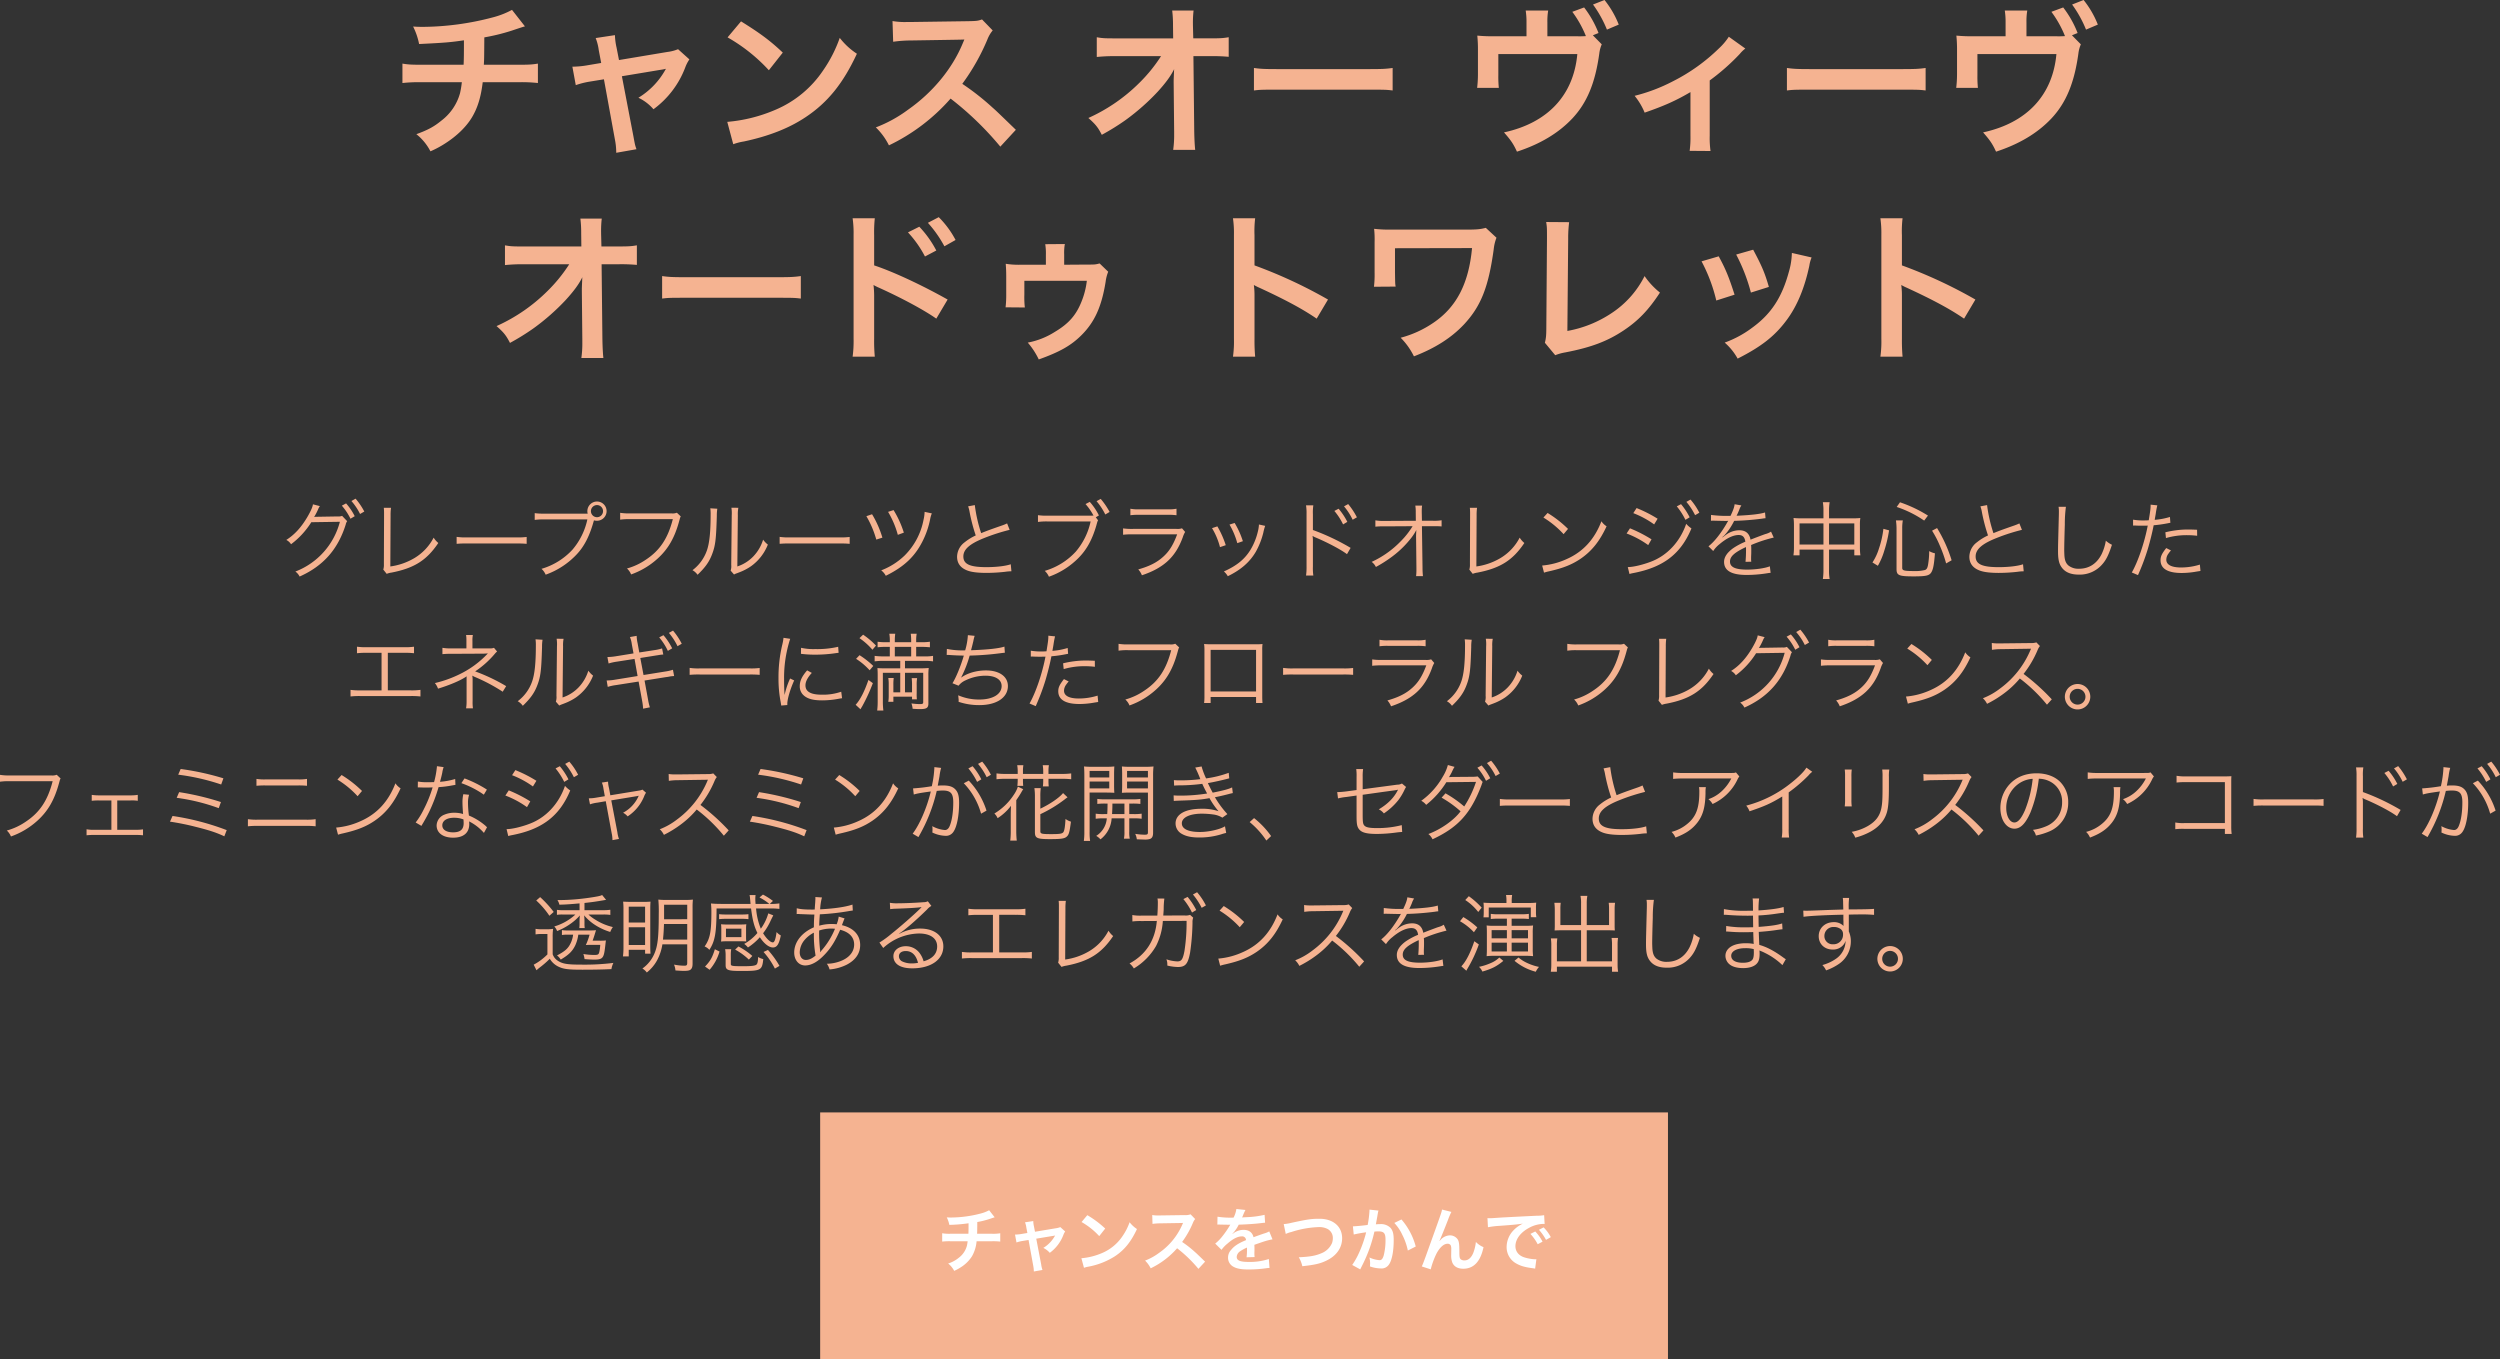 <svg xmlns="http://www.w3.org/2000/svg" width="1297.472" height="705.332" viewBox="0 0 1297.472 705.332">
  <rect x="0" y="0" width="1297.472" height="705.332" fill="#333333" stroke="none"/>
  <g id="グループ_6" data-name="グループ 6" transform="translate(-2354.344 -14874.668)">
    <path id="パス_131" data-name="パス 131" d="M.99-6.688C.9-5.544-.022-3.344-1.782-.308c-3.212,5.5-6.732,9.372-11.044,12.1a6.447,6.447,0,0,1,2.464,2.244A42.6,42.6,0,0,0,.154,2.6l14.828-.22A37.851,37.851,0,0,1-8.118,28.2a6.958,6.958,0,0,1,2.2,2.6C6.314,25.344,13.97,16.72,18.018,3.784a4.224,4.224,0,0,1,.748-1.716L16.126-.7A4.849,4.849,0,0,1,13.838-.4L3.19-.22a6.28,6.28,0,0,0-1.584.132A34.244,34.244,0,0,0,3.63-3.96a7.631,7.631,0,0,1,.968-1.8Zm15,.7A30.711,30.711,0,0,1,20.482.792l2.2-1.32a30.467,30.467,0,0,0-4.488-6.644ZM20.966-8.4a30.927,30.927,0,0,1,4.488,6.732l2.2-1.276a35.845,35.845,0,0,0-4.532-6.688Zm16.808,3.52a22.748,22.748,0,0,1,.132,2.376V-.88l-.088,25.212a8.444,8.444,0,0,1-.308,2.86l1.76,2.2a11.054,11.054,0,0,1,2.552-.66c11.748-2.288,18.216-6.38,24.244-15.356a11.206,11.206,0,0,1-2.42-2.772,26.635,26.635,0,0,1-9.9,10.56,33.22,33.22,0,0,1-12.584,4.4L41.294-.968a27.109,27.109,0,0,1,.22-3.916Zm37.8,18.7a48.066,48.066,0,0,1,5.456-.176h25.52a50.334,50.334,0,0,1,5.368.176V10.252a34.7,34.7,0,0,1-5.324.22H81.026a31.125,31.125,0,0,1-5.456-.264ZM142.714-1.848H121.066a31.194,31.194,0,0,1-4.972-.264v3.52a32.487,32.487,0,0,1,4.928-.264h22.4a35.657,35.657,0,0,1-7.7,15.664,35.333,35.333,0,0,1-16.1,9.988,8.706,8.706,0,0,1,2.156,3.036A40.831,40.831,0,0,0,137.786,19.4c4-4.18,6.82-9.68,8.976-17.512l.088-.264a5.186,5.186,0,0,0,1.54.22,5.014,5.014,0,0,0,5.016-5.016,5,5,0,0,0-4.972-4.972,5.014,5.014,0,0,0-5.016,5.016,4.663,4.663,0,0,0,.176,1.276Zm5.72-4.444a3.136,3.136,0,0,1,3.124,3.124A3.146,3.146,0,0,1,148.434,0a3.155,3.155,0,0,1-3.168-3.168A3.146,3.146,0,0,1,148.434-6.292Zm41.448,3.96a5.913,5.913,0,0,1-2.816.352H165.418a26.442,26.442,0,0,1-4.972-.308V1.276a30.6,30.6,0,0,1,4.928-.264h22.4c-2.508,9.856-6.644,16.148-13.86,20.944a32.693,32.693,0,0,1-9.944,4.664,8.328,8.328,0,0,1,2.156,3.08,40.407,40.407,0,0,0,13.816-8.272c5.368-4.884,8.712-10.648,11.044-19.1C191.6.088,191.6.088,191.906-.4ZM207.218-4.62a19.573,19.573,0,0,1,.176,3.124c0,9.284-.616,15.048-1.98,18.876a21.767,21.767,0,0,1-7.436,10.12,8.129,8.129,0,0,1,2.64,2.376c4-3.828,6.116-6.776,7.612-10.868,1.672-4.444,2.024-7.7,2.376-19.624A21.92,21.92,0,0,1,210.87-4.4Zm10.956-.308a17.655,17.655,0,0,1,.176,3.916l-.264,25.74a7.414,7.414,0,0,1-.308,2.992l1.76,2.024a7.33,7.33,0,0,1,1.012-.484c.616-.22.616-.22,1.408-.528a29,29,0,0,0,6.292-3.212,25,25,0,0,0,8.844-11.308,12.3,12.3,0,0,1-2.464-2.552,21.759,21.759,0,0,1-5.192,8.8,20.335,20.335,0,0,1-8.184,5.1l.264-26.576a17.059,17.059,0,0,1,.264-3.872ZM243.21,13.816a48.066,48.066,0,0,1,5.456-.176h25.52a50.335,50.335,0,0,1,5.368.176V10.252a34.7,34.7,0,0,1-5.324.22H248.666a31.125,31.125,0,0,1-5.456-.264ZM288.222-.528a51.211,51.211,0,0,1,5.148,12.144l3.168-1.012A51.8,51.8,0,0,0,291.17-1.54Zm11.264-2.244a47.473,47.473,0,0,1,5.06,11.924l3.124-1.144a52.126,52.126,0,0,0-5.324-11.7Zm18.964,0a20.427,20.427,0,0,1-.572,4.18,35.5,35.5,0,0,1-9.812,18.48,36.005,36.005,0,0,1-12.144,7.7A8.389,8.389,0,0,1,298.3,30.4c9.636-4.752,15.268-10.12,19.316-18.392a44.133,44.133,0,0,0,3.7-10.956,15.789,15.789,0,0,1,.88-3.036Zm22.572-2.86a14.722,14.722,0,0,1,.748,2.772,89.623,89.623,0,0,0,3.212,12.32,27.4,27.4,0,0,0-5.764,3.564A9.518,9.518,0,0,0,335.3,20.5c0,3.476,1.848,5.9,5.456,7.216,2.112.792,5.412,1.188,9.768,1.188a88.265,88.265,0,0,0,9.724-.572,22.805,22.805,0,0,1,3.256-.264l-.352-3.652c-2.6.924-7.524,1.5-12.584,1.5-8.624,0-12.012-1.54-12.012-5.544,0-3.652,3.256-6.556,10.78-9.548a101.2,101.2,0,0,1,13.244-4.268l-1.32-3.344a23.793,23.793,0,0,1-2.816,1.144c-6.82,2.376-8.052,2.86-10.648,3.916a76.525,76.525,0,0,1-3.3-14.564ZM407.286.044l1.628-.968a32.323,32.323,0,0,0-4.752-7.04l-2.2,1.144A30.6,30.6,0,0,1,406.1-.836c-1.1.044-1.672.044-2.6.044H382.25a31.193,31.193,0,0,1-4.972-.264v3.52a32.487,32.487,0,0,1,4.928-.264h22.4a35.657,35.657,0,0,1-7.7,15.664,35.332,35.332,0,0,1-16.1,9.988,8.707,8.707,0,0,1,2.156,3.036,40.451,40.451,0,0,0,13.816-8.272c5.148-4.62,8.4-10.12,10.78-18.26.572-2.156.66-2.332.924-2.728Zm.4-8.36a32.625,32.625,0,0,1,4.532,6.908l2.244-1.32a38.324,38.324,0,0,0-4.62-6.776Zm17.556,7.3a29.322,29.322,0,0,1,4.576-.22H444.6a29.322,29.322,0,0,1,4.576.22V-4.4a20.191,20.191,0,0,1-4.62.308h-14.7a20.191,20.191,0,0,1-4.62-.308Zm-3.784,10.12a40.5,40.5,0,0,1,5.1-.22h22.968c-2.024,5.412-4,8.668-7.128,11.528-3.3,3.036-7.172,5.016-13.068,6.688a9.571,9.571,0,0,1,1.892,3.036c11.4-3.828,17.468-9.46,21.208-19.712a12.762,12.762,0,0,1,1.232-2.772l-1.628-1.892a7.429,7.429,0,0,1-2.86.308H426.6a31.659,31.659,0,0,1-5.148-.264ZM467.61,5.676a36.3,36.3,0,0,1,4.136,9.856l2.992-1.012a48.316,48.316,0,0,0-4.356-9.768Zm9.064-1.848a38.6,38.6,0,0,1,4.048,9.636l2.9-1.012a44.122,44.122,0,0,0-4.268-9.46Zm15.268-.044v.44a18.491,18.491,0,0,1-.484,2.992,33.2,33.2,0,0,1-3.74,9.46c-3.036,5.06-7.172,8.448-13.948,11.484a8.9,8.9,0,0,1,2.024,2.464c6.82-3.3,11.44-7.348,14.564-12.716a39.615,39.615,0,0,0,3.872-9.856,25.963,25.963,0,0,1,.968-3.564ZM520.19,30.272a27.221,27.221,0,0,1-.22-4.664V12.364a14.713,14.713,0,0,0-.176-2.6l.088-.044a5.576,5.576,0,0,0,1.364.748c6.2,2.6,13.112,6.248,16.412,8.712l1.892-3.256a115.52,115.52,0,0,0-19.58-9.284V-1.584a25.044,25.044,0,0,1,.22-4.576h-3.784a25.856,25.856,0,0,1,.264,4.488V25.652a29.187,29.187,0,0,1-.264,4.62ZM531.1-3.256a32.59,32.59,0,0,1,4.532,7l2.2-1.32A33.4,33.4,0,0,0,533.3-4.4Zm5.016-2.376a32.107,32.107,0,0,1,4.488,6.952l2.2-1.276a37.066,37.066,0,0,0-4.532-6.864Zm37.4,15.312v.264l.176,16.192V27.1a26,26,0,0,1-.176,3.476h3.564a39.947,39.947,0,0,1-.22-4.488l-.308-21.428h6.556a36,36,0,0,1,3.652.132V1.584a22.236,22.236,0,0,1-4.4.264h-5.808l-.088-4.4V-3.608a16.9,16.9,0,0,1,.176-2.42h-3.52a20.964,20.964,0,0,1,.22,3.564l.044,4.312-16.016.088a24.865,24.865,0,0,1-4.972-.308v3.3a34.573,34.573,0,0,1,4.884-.176l14.432-.088a42.412,42.412,0,0,1-6.336,8.008,49.95,49.95,0,0,1-14.916,10.516,7.093,7.093,0,0,1,2.2,2.64,67.682,67.682,0,0,0,7.26-4.532,51.35,51.35,0,0,0,10.428-9.724,27.4,27.4,0,0,0,3.3-4.928c-.088,1.892-.132,2.552-.132,2.86Zm27.9-14.564a22.74,22.74,0,0,1,.132,2.376V-.88l-.088,25.212a8.444,8.444,0,0,1-.308,2.86l1.76,2.2a11.054,11.054,0,0,1,2.552-.66c11.748-2.288,18.216-6.38,24.244-15.356a11.2,11.2,0,0,1-2.42-2.772,26.635,26.635,0,0,1-9.9,10.56,33.22,33.22,0,0,1-12.584,4.4l.132-26.532a27.1,27.1,0,0,1,.22-3.916ZM639.606.176A48.585,48.585,0,0,1,650.078,8.8l2.288-2.728a57.319,57.319,0,0,0-10.6-8.272Zm.308,28.6a23.117,23.117,0,0,1,2.64-.7c7.348-1.672,11.88-3.476,16.412-6.556,5.808-4,9.9-9.152,13.42-16.808a8.813,8.813,0,0,1-2.684-2.6c-3.564,9.328-9.46,15.8-17.952,19.58a38.3,38.3,0,0,1-12.8,3.388ZM686.246-2.112A47.5,47.5,0,0,1,697.07,3.74l1.8-2.948a68.542,68.542,0,0,0-10.912-5.544ZM682.77,8.448a48.576,48.576,0,0,1,11.22,6.028l1.716-2.992a70.392,70.392,0,0,0-11.176-5.72Zm1.5,21.032a13.474,13.474,0,0,1,1.716-.44c15.84-2.992,24.9-9.9,30.448-23.232A13.541,13.541,0,0,1,713.7,3.432c-3.168,9.328-9.988,16.588-18.48,19.712-4.136,1.584-9.064,2.728-11.572,2.728h-.264ZM708.818-5.632a35.579,35.579,0,0,1,4.488,7l2.2-1.32a35.072,35.072,0,0,0-4.488-6.82Zm4.972-2.332a33.872,33.872,0,0,1,4.532,6.908l2.2-1.276a33.627,33.627,0,0,0-4.576-6.82ZM736.01-.7a61.566,61.566,0,0,1-9.416-.484l-.044,3.036a7.8,7.8,0,0,1,.968-.044h.7c1.628.044,5.764.132,6.468.132a4.873,4.873,0,0,0,.836-.088l-.4.66c-3.168,5.632-6.82,10.252-9.856,12.584l2.464,2.464a14.56,14.56,0,0,1,3.388-3.652c3.564-3.036,7.04-4.664,9.812-4.664,2.068,0,3.124,1.056,3.476,3.476a34.155,34.155,0,0,0-6.556,3.52c-2.992,2.244-4.488,4.532-4.488,6.952,0,4.532,3.828,6.776,11.7,6.776a68.259,68.259,0,0,0,10.692-.88,17.315,17.315,0,0,1,1.76-.22l-.4-3.388c-2.508,1.012-7.392,1.716-11.748,1.716-6.2,0-8.932-1.276-8.932-4.18,0-2.64,2.288-4.708,8.272-7.524a11.576,11.576,0,0,1,.044,1.32,63.273,63.273,0,0,1-.264,6.336l2.992-.044a9.563,9.563,0,0,1-.088-1.584c0-.4,0-1.012.044-1.98.044-.88.044-1.848.044-2.42,0-1.1,0-1.54-.088-2.684a73.053,73.053,0,0,1,11.748-3.872l-1.408-3.08a9.68,9.68,0,0,1-2.992,1.276c-1.936.7-4.444,1.628-7.656,2.9-.572-3.256-2.552-4.884-5.808-4.884a11.71,11.71,0,0,0-6.644,2.156c-.44.308-.44.308-2.024,1.54a.338.338,0,0,1-.088-.132V10.3a.043.043,0,0,0,.044-.044c.044-.044.264-.22.572-.44.176-.132,1.056-1.144,1.5-1.672a32.444,32.444,0,0,0,3.96-6.248A142.068,142.068,0,0,0,753.126.748a13.716,13.716,0,0,1,1.76-.22l-.264-2.992c-2.42.792-6.82,1.32-13.86,1.672a7.489,7.489,0,0,0-.924.044c.22-.4.792-1.584,1.364-2.992a9.344,9.344,0,0,1,1.144-2.376l-3.52-.616c-.132,1.408-.66,2.948-2.112,6.028ZM784.938.572H772.706a24.059,24.059,0,0,1-3.3-.176,27.744,27.744,0,0,1,.22,3.476V15.884a27.86,27.86,0,0,1-.264,3.916h3.168V16.808h12.408V27.06a30.322,30.322,0,0,1-.308,5.016h3.52a24.839,24.839,0,0,1-.308-5.016V16.808h13.112V19.8h3.168a27.86,27.86,0,0,1-.264-3.916V3.872A21,21,0,0,1,804.078.4a23.528,23.528,0,0,1-3.344.176H787.842V-3.3a26.242,26.242,0,0,1,.308-4.488h-3.52a25.355,25.355,0,0,1,.308,4.576Zm0,2.64V14.168H772.53V3.212Zm2.9,10.956V3.212h13.112V14.168Zm25.344,11.044a35.3,35.3,0,0,0,3.3-7.744A67.016,67.016,0,0,0,818.994,6.82l-2.948-.792a48.164,48.164,0,0,1-2.288,10.164,28.051,28.051,0,0,1-3.388,7.3Zm26-26.048a68.277,68.277,0,0,0-14.52-6.908l-1.716,2.42A56.646,56.646,0,0,1,837.21,1.76Zm12.276,23.188A72.828,72.828,0,0,0,843.9,5.632L841.3,7a50.919,50.919,0,0,1,4.048,7.788,66.716,66.716,0,0,1,3.256,9.2ZM825.814,5.808a23.985,23.985,0,0,1,.308-4.136h-3.564a29.692,29.692,0,0,1,.308,4.18V26.928c0,3.256,1.232,3.784,8.8,3.784,6.82,0,8.4-.4,9.46-2.464.836-1.628,1.232-4.048,1.672-9.5a11.935,11.935,0,0,1-2.992-1.144,42.132,42.132,0,0,1-.616,7.26c-.308,1.584-.748,2.288-1.628,2.552a20.391,20.391,0,0,1-5.632.528c-5.1,0-6.116-.264-6.116-1.628Zm40.568-11.44a14.722,14.722,0,0,1,.748,2.772,89.627,89.627,0,0,0,3.212,12.32,27.4,27.4,0,0,0-5.764,3.564,9.518,9.518,0,0,0-3.916,7.48c0,3.476,1.848,5.9,5.456,7.216,2.112.792,5.412,1.188,9.768,1.188a88.265,88.265,0,0,0,9.724-.572,22.806,22.806,0,0,1,3.256-.264l-.352-3.652c-2.6.924-7.524,1.5-12.584,1.5-8.624,0-12.012-1.54-12.012-5.544,0-3.652,3.256-6.556,10.78-9.548a101.2,101.2,0,0,1,13.244-4.268l-1.32-3.344a23.8,23.8,0,0,1-2.816,1.144c-6.82,2.376-8.052,2.86-10.648,3.916a76.523,76.523,0,0,1-3.3-14.564Zm40.568.22a13.532,13.532,0,0,1,.176,2.332c0,.7,0,1.54-.044,2.86-.352,13.86-.4,14.96-.4,17.908,0,4.62.616,6.952,2.42,9.02,1.76,2.024,4.532,3.08,8.272,3.08a15.405,15.405,0,0,0,12.408-5.5c1.936-2.244,3.212-4.84,4.884-9.988a12.445,12.445,0,0,1-3.168-2.112,26.138,26.138,0,0,1-2.156,6.908c-2.508,5.016-6.556,7.656-11.792,7.656a8.3,8.3,0,0,1-5.5-1.716c-1.32-1.188-1.892-2.64-2.068-5.28-.044-1.012-.088-2.112-.088-2.64,0-1.98.132-7.964.308-13.244a67.845,67.845,0,0,1,.572-9.284Zm38.676,9.768a6.552,6.552,0,0,1,.748-.044h.176c1.716.088,2.112.088,3.652.088,1.628,0,2.156,0,3.036-.044-1.628,8.624-5.016,18.656-8.272,24.332l3.212,1.364a115.942,115.942,0,0,0,5.06-13.42c1.188-4,2.42-8.976,3.08-12.452a64.314,64.314,0,0,0,7.436-1.056c.88-.176.88-.176,1.232-.22l-.22-3.036a36.28,36.28,0,0,1-7.92,1.5c.22-1.32.352-1.936.572-3.344a41.655,41.655,0,0,1,.792-4.18l-3.476-.352c0,1.936-.088,2.684-.968,8.1-1.276.088-1.76.088-2.64.088a30.345,30.345,0,0,1-5.5-.4Zm33.22,2.156c-3.3-.132-3.96-.132-4.8-.132a49.85,49.85,0,0,0-11.66,1.452l.308,2.992a38.3,38.3,0,0,1,11-1.5,44.175,44.175,0,0,1,5.192.308Zm-16.016,9.5c-2.332,2.992-2.948,4.356-2.948,6.336,0,4.356,3.74,6.6,10.956,6.6a44.09,44.09,0,0,0,7.832-.748c1.452-.22,1.452-.22,1.936-.308l-.308-3.3a32.69,32.69,0,0,1-9.724,1.5c-5.016,0-7.7-1.408-7.7-4.048a5.3,5.3,0,0,1,1.1-3.124,14.742,14.742,0,0,1,1.32-1.672ZM39.864,70.376h8.492a40.078,40.078,0,0,1,5.1.22V67.208a31.983,31.983,0,0,1-5.148.264H29a31.983,31.983,0,0,1-5.148-.264V70.6a40.078,40.078,0,0,1,5.1-.22h7.656V89.868h-11a31.377,31.377,0,0,1-5.1-.264v3.432a40.166,40.166,0,0,1,5.06-.22H51.7a40.5,40.5,0,0,1,5.1.22V89.6a31.658,31.658,0,0,1-5.148.264H39.864ZM84.04,99.2a22.841,22.841,0,0,1-.176-3.828V84.456a10.249,10.249,0,0,0-.176-2.244,12.3,12.3,0,0,0,1.276.66,91.319,91.319,0,0,1,14.52,7.7l1.8-2.9a95.915,95.915,0,0,0-16.1-7.656A48.553,48.553,0,0,0,95.392,70.9a7.531,7.531,0,0,1,1.188-1.188L94.952,67.78a4.685,4.685,0,0,1-1.936.308h-9.24V64.04a13.67,13.67,0,0,1,.22-2.9h-3.52a17.778,17.778,0,0,1,.176,2.992v3.96H72.468A22.323,22.323,0,0,1,68.2,67.78v3.3a36.781,36.781,0,0,1,4.268-.176l16.808-.088c.66,0,1.364-.044,2.508-.132A49.292,49.292,0,0,1,77,81.552a59.777,59.777,0,0,1-12.716,4.532,9.242,9.242,0,0,1,1.628,2.9c6.336-1.936,12.056-4.4,14.872-6.424a1.8,1.8,0,0,0-.044.484V95.456a22.191,22.191,0,0,1-.264,3.74ZM116.512,63.38a19.573,19.573,0,0,1,.176,3.124c0,9.284-.616,15.048-1.98,18.876a21.767,21.767,0,0,1-7.436,10.12,8.129,8.129,0,0,1,2.64,2.376c4-3.828,6.116-6.776,7.612-10.868,1.672-4.444,2.024-7.7,2.376-19.624a21.92,21.92,0,0,1,.264-3.784Zm10.956-.308a17.655,17.655,0,0,1,.176,3.916l-.264,25.74a7.414,7.414,0,0,1-.308,2.992l1.76,2.024a7.328,7.328,0,0,1,1.012-.484c.616-.22.616-.22,1.408-.528a29,29,0,0,0,6.292-3.212,25,25,0,0,0,8.844-11.308,12.3,12.3,0,0,1-2.464-2.552,21.759,21.759,0,0,1-5.192,8.8,20.335,20.335,0,0,1-8.184,5.1l.264-26.576a17.059,17.059,0,0,1,.264-3.872Zm39.908,7.612L158.4,72.136a30.521,30.521,0,0,1-4.576.44l.616,3.344a27.037,27.037,0,0,1,4.4-.968l9.064-1.408,1.584,8.888-11.7,1.892a24.751,24.751,0,0,1-4.092.4h-.264L154,88.064a24.335,24.335,0,0,1,4.224-.924l11.792-1.848,1.8,9.856a28.568,28.568,0,0,1,.528,4.224l3.52-.7a29.345,29.345,0,0,1-.968-4.136l-1.8-9.768L184.14,83l1.012-.132c.528-.088.968-.176,1.364-.264.836-.088,1.012-.132,1.936-.176l-.616-3.256a24.027,24.027,0,0,1-4.356.968L172.568,81.9,170.9,73.06l8.008-1.276c1.232-.176,1.936-.308,2.2-.352.616-.088.88-.088,1.716-.176l-.616-3.168a21.6,21.6,0,0,1-3.872.88L170.368,70.2l-.88-4.84A20.04,20.04,0,0,1,169,61.576l-3.476.616a13.975,13.975,0,0,1,.968,3.74Zm13.332-8.316a31.967,31.967,0,0,1,4.488,7l2.244-1.32a33.4,33.4,0,0,0-4.532-6.82Zm5.016-2.332a31.868,31.868,0,0,1,4.488,6.908l2.2-1.276a35.341,35.341,0,0,0-4.532-6.82Zm10.78,21.78a48.065,48.065,0,0,1,5.456-.176h25.52a50.333,50.333,0,0,1,5.368.176V78.252a34.7,34.7,0,0,1-5.324.22H201.96a31.125,31.125,0,0,1-5.456-.264Zm48.708-19.228a24.5,24.5,0,0,1-.616,3.52,72.79,72.79,0,0,0-1.98,17.424,63.064,63.064,0,0,0,1.144,12.452c.132.836.176,1.056.264,1.76l3.168-.264v-.66c0-2.464,1.584-7.744,3.564-12.1l-2.112-1.012a40.879,40.879,0,0,0-2.86,8.58c-.176-2.332-.264-4.928-.264-8.36a65.046,65.046,0,0,1,1.32-13.772,62.526,62.526,0,0,1,1.848-7.04Zm9.064,8.316a58.606,58.606,0,0,0,7.04.44,74.278,74.278,0,0,0,9.46-.572q2.9-.4,3.036-.4l-.22-3.124A47.213,47.213,0,0,1,261.8,68.44a29.884,29.884,0,0,1-7.48-.66Zm3.212,8.58c-2.728,3.124-3.828,5.5-3.828,8.184a6.219,6.219,0,0,0,1.32,4.048c1.892,2.288,5.06,3.344,10.076,3.344a45.394,45.394,0,0,0,9.02-.88c.88-.132.968-.176,1.54-.22l-.44-3.388a28.957,28.957,0,0,1-10.12,1.54c-5.676,0-8.448-1.584-8.448-4.84,0-1.936,1.1-4.048,3.3-6.468Zm50.776-4.928h9.944a30.61,30.61,0,0,1,4.62.264V71.96a22.4,22.4,0,0,1-4.576.264h-4.18V67.3h2.948a38.107,38.107,0,0,1,4.18.22v-2.9a27.844,27.844,0,0,1-4.268.264h-2.86v-.924a17.358,17.358,0,0,1,.264-3.476h-3.08a26.145,26.145,0,0,1,.22,3.476v.924h-8.492v-.924a24.686,24.686,0,0,1,.22-3.476h-3.08a18.289,18.289,0,0,1,.264,3.476v.924h-2.112a27.612,27.612,0,0,1-4.224-.264v2.9a31.169,31.169,0,0,1,4.18-.22h2.156v4.928H297a29.45,29.45,0,0,1-4.488-.264v2.86a30.917,30.917,0,0,1,4.532-.264H305.8v3.872h-8.316c-1.54,0-2.6-.044-3.52-.132.088,1.056.132,2.156.132,3.872V95.544a37.354,37.354,0,0,1-.264,4.8h3.212a34.967,34.967,0,0,1-.264-4.708V80.76h9.02V90.88h-3.564V87.052a26.892,26.892,0,0,1,.176-3.608H299.6a21.071,21.071,0,0,1,.22,3.608v5.324a21.106,21.106,0,0,1-.22,3.432h2.64V93.124h9.68v1.408h2.508a25.916,25.916,0,0,1-.088-3.124V87.052a18.518,18.518,0,0,1,.22-3.52H311.74a25.877,25.877,0,0,1,.176,3.52V90.88h-3.652V80.76h9.46V96.072c0,.7-.4.924-1.584.924a34.592,34.592,0,0,1-4.532-.352,10.249,10.249,0,0,1,.616,2.772c1.1.088,2.684.176,3.784.176,3.476,0,4.4-.616,4.4-2.948V82.388a30.76,30.76,0,0,1,.176-4.136,39.344,39.344,0,0,1-4.4.176h-7.92Zm-5.28-2.332V67.3h8.492v4.928Zm-18.348-9.46a34.13,34.13,0,0,1,6.732,6.028l1.848-2.156a40.906,40.906,0,0,0-6.688-5.676ZM282.876,73.5a34.565,34.565,0,0,1,7.04,5.94l1.892-2.244a45.594,45.594,0,0,0-7.128-5.588ZM289.3,84.456c-2.068,5.984-4.268,10.34-6.644,12.892l2.508,2.332c.22-.4.22-.44.924-1.584a90.943,90.943,0,0,0,5.5-11.968Zm40.612-12.98h.352c.264,0,.66,0,1.232.044,2.552.176,4.488.264,7.3.308-1.5,5.192-4,11.352-5.9,14.344l3.168,1.276a9.413,9.413,0,0,1,3.7-2.816,23.962,23.962,0,0,1,10.208-2.376c5.28,0,8.448,2.024,8.448,5.368,0,4.224-4.576,7-11.528,7a26.851,26.851,0,0,1-11-2.2c.132,1.408.22,2.2.22,2.42V95.1a4.86,4.86,0,0,1-.044.7,32.894,32.894,0,0,0,10.868,1.716c8.888,0,14.74-3.916,14.74-9.9,0-4.928-4.444-8.1-11.4-8.1-4.8,0-9.724,1.408-12.8,3.7l-.044-.088a59.459,59.459,0,0,0,4.4-11.308,147.043,147.043,0,0,0,16.324-1.276c.924-.132,1.188-.132,1.936-.22l-.22-3.168c-2.86.968-8.712,1.584-17.336,1.892.44-1.584.572-2.112,1.188-4.664a22.3,22.3,0,0,1,.7-2.816l-3.52-.352A34.288,34.288,0,0,1,339.5,69.1a40.225,40.225,0,0,1-9.5-.748Zm43.648.88a6.552,6.552,0,0,1,.748-.044h.176c1.716.088,2.112.088,3.652.088,1.628,0,2.156,0,3.036-.044-1.628,8.624-5.016,18.656-8.272,24.332l3.212,1.364a115.94,115.94,0,0,0,5.06-13.42c1.188-4,2.42-8.976,3.08-12.452a64.313,64.313,0,0,0,7.436-1.056c.88-.176.88-.176,1.232-.22l-.22-3.036a36.281,36.281,0,0,1-7.92,1.5c.22-1.32.352-1.936.572-3.344a41.616,41.616,0,0,1,.792-4.18l-3.476-.352c0,1.936-.088,2.684-.968,8.1-1.276.088-1.76.088-2.64.088a30.345,30.345,0,0,1-5.5-.4Zm33.22,2.156c-3.3-.132-3.96-.132-4.8-.132a49.85,49.85,0,0,0-11.66,1.452l.308,2.992a38.3,38.3,0,0,1,11-1.5,44.174,44.174,0,0,1,5.192.308Zm-16.016,9.5c-2.332,2.992-2.948,4.356-2.948,6.336,0,4.356,3.74,6.6,10.956,6.6A44.09,44.09,0,0,0,406.6,96.2c1.452-.22,1.452-.22,1.936-.308l-.308-3.3a32.691,32.691,0,0,1-9.724,1.5c-5.016,0-7.7-1.408-7.7-4.048a5.3,5.3,0,0,1,1.1-3.124,14.746,14.746,0,0,1,1.32-1.672Zm57.772-18.348a5.913,5.913,0,0,1-2.816.352H424.072a26.443,26.443,0,0,1-4.972-.308v3.564a30.6,30.6,0,0,1,4.928-.264h22.4c-2.508,9.856-6.644,16.148-13.86,20.944a32.693,32.693,0,0,1-9.944,4.664,8.328,8.328,0,0,1,2.156,3.08,40.407,40.407,0,0,0,13.816-8.272c5.368-4.884,8.712-10.648,11.044-19.1.616-2.244.616-2.244.924-2.728ZM490.468,93.3v3.124h3.344c-.088-.924-.132-2.068-.132-3.388v-23.8a23.866,23.866,0,0,1,.132-3.432,22.894,22.894,0,0,1-3.432.132H466.928A31.69,31.69,0,0,1,463.5,65.8a22.569,22.569,0,0,1,.176,3.432V93.124a22.862,22.862,0,0,1-.176,3.3h3.388V93.3Zm0-2.86H466.884v-21.6h23.584ZM504.5,81.816a48.065,48.065,0,0,1,5.456-.176h25.52a50.334,50.334,0,0,1,5.368.176V78.252a34.7,34.7,0,0,1-5.324.22H509.96a31.125,31.125,0,0,1-5.456-.264Zm50.028-14.828a29.321,29.321,0,0,1,4.576-.22h14.784a29.322,29.322,0,0,1,4.576.22V63.6a20.191,20.191,0,0,1-4.62.308h-14.7a20.191,20.191,0,0,1-4.62-.308Zm-3.784,10.12a40.5,40.5,0,0,1,5.1-.22H578.82c-2.024,5.412-4,8.668-7.128,11.528-3.3,3.036-7.172,5.016-13.068,6.688a9.572,9.572,0,0,1,1.892,3.036c11.4-3.828,17.468-9.46,21.208-19.712a12.762,12.762,0,0,1,1.232-2.772l-1.628-1.892a7.429,7.429,0,0,1-2.86.308H555.9a31.658,31.658,0,0,1-5.148-.264Zm48-13.728a19.569,19.569,0,0,1,.176,3.124c0,9.284-.616,15.048-1.98,18.876a21.767,21.767,0,0,1-7.436,10.12,8.129,8.129,0,0,1,2.64,2.376c4-3.828,6.116-6.776,7.612-10.868,1.672-4.444,2.024-7.7,2.376-19.624A21.911,21.911,0,0,1,602.4,63.6Zm10.956-.308a17.658,17.658,0,0,1,.176,3.916l-.264,25.74a7.415,7.415,0,0,1-.308,2.992l1.76,2.024a7.328,7.328,0,0,1,1.012-.484c.616-.22.616-.22,1.408-.528a29,29,0,0,0,6.292-3.212,25,25,0,0,0,8.844-11.308,12.3,12.3,0,0,1-2.464-2.552,21.759,21.759,0,0,1-5.192,8.8,20.335,20.335,0,0,1-8.184,5.1l.264-26.576a17.057,17.057,0,0,1,.264-3.872Zm71.72,2.6a5.913,5.913,0,0,1-2.816.352H656.964a26.442,26.442,0,0,1-4.972-.308v3.564a30.6,30.6,0,0,1,4.928-.264h22.4c-2.508,9.856-6.644,16.148-13.86,20.944a32.693,32.693,0,0,1-9.944,4.664,8.328,8.328,0,0,1,2.156,3.08,40.407,40.407,0,0,0,13.816-8.272c5.368-4.884,8.712-10.648,11.044-19.1.616-2.244.616-2.244.924-2.728ZM699.6,63.116a22.756,22.756,0,0,1,.132,2.376V67.12l-.088,25.212a8.444,8.444,0,0,1-.308,2.86l1.76,2.2a11.055,11.055,0,0,1,2.552-.66c11.748-2.288,18.216-6.38,24.244-15.356a11.206,11.206,0,0,1-2.42-2.772,26.635,26.635,0,0,1-9.9,10.56,33.22,33.22,0,0,1-12.584,4.4l.132-26.532a27.1,27.1,0,0,1,.22-3.916Zm51.216-1.8c-.088,1.144-1.012,3.344-2.772,6.38-3.212,5.5-6.732,9.372-11.044,12.1a6.447,6.447,0,0,1,2.464,2.244A42.6,42.6,0,0,0,749.98,70.6l14.828-.22a37.851,37.851,0,0,1-23.1,25.828,6.958,6.958,0,0,1,2.2,2.6c12.232-5.456,19.888-14.08,23.936-27.016a4.224,4.224,0,0,1,.748-1.716l-2.64-2.772a4.849,4.849,0,0,1-2.288.308l-10.648.176a6.281,6.281,0,0,0-1.584.132,34.246,34.246,0,0,0,2.024-3.872,7.629,7.629,0,0,1,.968-1.8Zm15,.7a30.71,30.71,0,0,1,4.488,6.776l2.2-1.32a30.467,30.467,0,0,0-4.488-6.644Zm4.972-2.42a30.927,30.927,0,0,1,4.488,6.732l2.2-1.276a35.847,35.847,0,0,0-4.532-6.688Zm16.632,7.392a29.322,29.322,0,0,1,4.576-.22h14.784a29.321,29.321,0,0,1,4.576.22V63.6a20.191,20.191,0,0,1-4.62.308h-14.7a20.192,20.192,0,0,1-4.62-.308Zm-3.784,10.12a40.5,40.5,0,0,1,5.1-.22h22.968c-2.024,5.412-4,8.668-7.128,11.528-3.3,3.036-7.172,5.016-13.068,6.688a9.571,9.571,0,0,1,1.892,3.036c11.4-3.828,17.468-9.46,21.208-19.712a12.762,12.762,0,0,1,1.232-2.772l-1.628-1.892a7.429,7.429,0,0,1-2.86.308H788.788a31.658,31.658,0,0,1-5.148-.264Zm44.792-8.932A48.587,48.587,0,0,1,838.9,76.8l2.288-2.728a57.317,57.317,0,0,0-10.6-8.272Zm.308,28.6a23.121,23.121,0,0,1,2.64-.7c7.348-1.672,11.88-3.476,16.412-6.556,5.808-4,9.9-9.152,13.42-16.808a8.814,8.814,0,0,1-2.684-2.6c-3.564,9.328-9.46,15.8-17.952,19.58a38.3,38.3,0,0,1-12.8,3.388Zm74.712-2.244a109.425,109.425,0,0,0-14.652-13.2,53.208,53.208,0,0,0,7.26-12.32,8.214,8.214,0,0,1,1.232-2.156l-1.848-1.892a8.2,8.2,0,0,1-2.816.352l-15.708.176h-1.144a20.678,20.678,0,0,1-3.476-.22l.088,3.564a29.607,29.607,0,0,1,4.532-.352l14.7-.22a7.474,7.474,0,0,0,1.056-.044.93.93,0,0,1-.132.308c-.088.22-.132.264-.22.528A47.69,47.69,0,0,1,876.612,88.9a35.419,35.419,0,0,1-8.932,5.06,9.792,9.792,0,0,1,2.156,2.9,56.66,56.66,0,0,0,8.624-5.28,47.76,47.76,0,0,0,8.4-7.876,81.837,81.837,0,0,1,14.08,13.6Zm13.376-7.964a6.6,6.6,0,1,0,6.6,6.6A6.591,6.591,0,0,0,916.828,86.568Zm0,2.508a4.092,4.092,0,1,1-4.092,4.092A4.113,4.113,0,0,1,916.828,89.076ZM-131.978,133.668a5.913,5.913,0,0,1-2.816.352h-21.648a26.443,26.443,0,0,1-4.972-.308v3.564a30.6,30.6,0,0,1,4.928-.264h22.4c-2.508,9.856-6.644,16.148-13.86,20.944a32.693,32.693,0,0,1-9.944,4.664,8.328,8.328,0,0,1,2.156,3.08,40.408,40.408,0,0,0,13.816-8.272c5.368-4.884,8.712-10.648,11.044-19.1.616-2.244.616-2.244.924-2.728ZM-100.562,147h6.776a20.974,20.974,0,0,1,3.872.176V144.1a22.327,22.327,0,0,1-3.916.264h-16.06a23.028,23.028,0,0,1-3.916-.264v3.08A28.674,28.674,0,0,1-109.89,147h6.292v15.224h-8.932a17.952,17.952,0,0,1-3.96-.264v3.124a31.03,31.03,0,0,1,4-.176h21.3a31.913,31.913,0,0,1,4,.176V162a22.151,22.151,0,0,1-3.96.22h-9.416Zm31.636-13.376a113.137,113.137,0,0,1,22.308,5.1l1.144-3.212a138.5,138.5,0,0,0-22.176-4.84Zm-.792,12.012A102.873,102.873,0,0,1-47.894,151l1.144-3.168a140.222,140.222,0,0,0-21.692-5.148ZM-73.194,158a131.678,131.678,0,0,1,13.288,2.684c7.172,1.8,10.78,2.992,14.916,4.928l1.232-3.212a133.255,133.255,0,0,0-28.116-7.348Zm44.88-18.612a43.67,43.67,0,0,1,4.664-.176h16.9a43.67,43.67,0,0,1,4.664.176v-3.564a27.391,27.391,0,0,1-4.708.264H-23.606a27.391,27.391,0,0,1-4.708-.264Zm-4.444,21.032a39.741,39.741,0,0,1,5.06-.22H-2.662a39.322,39.322,0,0,1,5.06.22v-3.7a31.377,31.377,0,0,1-5.1.264H-27.654a31.377,31.377,0,0,1-5.1-.264Zm46.464-24.244A48.586,48.586,0,0,1,24.178,144.8l2.288-2.728a57.318,57.318,0,0,0-10.6-8.272Zm.308,28.6a23.118,23.118,0,0,1,2.64-.7C24,162.4,28.534,160.6,33.066,157.516c5.808-4,9.9-9.152,13.42-16.808a8.813,8.813,0,0,1-2.684-2.6c-3.564,9.328-9.46,15.8-17.952,19.58a38.3,38.3,0,0,1-12.8,3.388Zm51.348-35.552a45.266,45.266,0,0,1-1.5,8.272c-.836,0-2.288.044-3.168.044a27.805,27.805,0,0,1-5.236-.352l-.044,3.036h.572c.132,0,.484,0,.968.044.66,0,2.156.044,2.9.044.66,0,2.156-.044,3.256-.088a65.883,65.883,0,0,1-4.576,11.352,38.847,38.847,0,0,1-4.224,6.864l2.992,1.76c.22-.352.484-.88.88-1.5,1.672-2.9,2.068-3.652,3.124-5.764A81.972,81.972,0,0,0,66.2,140.092a53.115,53.115,0,0,0,7.216-.924c1.056-.176,1.056-.176,1.54-.264l-.132-3.036a36.615,36.615,0,0,1-7.876,1.452c.616-2.244.88-3.3,1.188-4.8a13.781,13.781,0,0,1,.7-2.816Zm25.916,12.144a60.644,60.644,0,0,0-11.616-5.808l-1.628,2.464a47.72,47.72,0,0,1,11.66,5.984Zm.088,19.492a4.454,4.454,0,0,1-.792-.7,31.606,31.606,0,0,0-8.624-5.324,52.487,52.487,0,0,1-.484-6.688,13.505,13.505,0,0,1,.572-4.092l-2.992-.308a17.815,17.815,0,0,0-.44,4.268c0,1.1.088,3.168.308,6.028a14.521,14.521,0,0,0-4.444-.66,12.859,12.859,0,0,0-5.192.968,6.24,6.24,0,0,0-4.092,5.588c0,3.916,3.3,6.38,8.58,6.38,5.368,0,8.36-2.508,8.36-7.04a9.119,9.119,0,0,0-.088-1.408,25.167,25.167,0,0,1,7.7,5.984Zm-12.232-4s.088,1.364.088,1.892c0,3.3-1.716,4.8-5.5,4.8-3.476,0-5.588-1.364-5.588-3.608,0-2.42,2.376-3.96,6.116-3.96A13.056,13.056,0,0,1,79.134,156.856Zm25.212-22.968a47.5,47.5,0,0,1,10.824,5.852l1.8-2.948a68.539,68.539,0,0,0-10.912-5.544Zm-3.476,10.56a48.576,48.576,0,0,1,11.22,6.028l1.716-2.992a70.389,70.389,0,0,0-11.176-5.72Zm1.5,21.032a13.472,13.472,0,0,1,1.716-.44c15.84-2.992,24.9-9.9,30.448-23.232a13.542,13.542,0,0,1-2.728-2.376c-3.168,9.328-9.988,16.588-18.48,19.712-4.136,1.584-9.064,2.728-11.572,2.728h-.264Zm24.552-35.112a35.578,35.578,0,0,1,4.488,7l2.2-1.32a35.073,35.073,0,0,0-4.488-6.82Zm4.972-2.332a33.869,33.869,0,0,1,4.532,6.908l2.2-1.276a33.629,33.629,0,0,0-4.576-6.82ZM152.482,144.8l-4.224.7a21.22,21.22,0,0,1-4.092.4l.616,3.124a17.731,17.731,0,0,1,3.828-.88l4.356-.748,3.08,16.676a16.45,16.45,0,0,1,.4,3.52l3.388-.616a14.273,14.273,0,0,1-.836-3.476l-3.168-16.544,13.112-2.156a11.48,11.48,0,0,0,1.144-.264,2.778,2.778,0,0,0-.176.4,18.046,18.046,0,0,1-7.964,8.448,7.791,7.791,0,0,1,2.376,1.892,22.532,22.532,0,0,0,8.536-10.34A8.421,8.421,0,0,1,173.866,143l-1.848-1.628a6.226,6.226,0,0,1-1.892.528l-14.784,2.42-.7-3.784a14.382,14.382,0,0,1-.484-3.3l-3.212.484a12.187,12.187,0,0,1,.836,3.212Zm64.284,17.732a109.425,109.425,0,0,0-14.652-13.2,53.207,53.207,0,0,0,7.26-12.32,8.212,8.212,0,0,1,1.232-2.156l-1.848-1.892a8.2,8.2,0,0,1-2.816.352l-15.708.176H189.09a20.679,20.679,0,0,1-3.476-.22l.088,3.564a29.607,29.607,0,0,1,4.532-.352l14.7-.22a7.473,7.473,0,0,0,1.056-.044.932.932,0,0,1-.132.308c-.088.22-.132.264-.22.528A47.69,47.69,0,0,1,189.926,156.9a35.419,35.419,0,0,1-8.932,5.06,9.792,9.792,0,0,1,2.156,2.9,56.659,56.659,0,0,0,8.624-5.28,47.763,47.763,0,0,0,8.4-7.876,81.837,81.837,0,0,1,14.08,13.6Zm15.268-28.908a113.136,113.136,0,0,1,22.308,5.1l1.144-3.212a138.5,138.5,0,0,0-22.176-4.84Zm-.792,12.012A102.872,102.872,0,0,1,253.066,151l1.144-3.168a140.222,140.222,0,0,0-21.692-5.148ZM227.766,158a131.677,131.677,0,0,1,13.288,2.684c7.172,1.8,10.78,2.992,14.916,4.928L257.2,162.4a133.255,133.255,0,0,0-28.116-7.348Zm44.22-21.824a48.586,48.586,0,0,1,10.472,8.624l2.288-2.728a57.318,57.318,0,0,0-10.6-8.272Zm.308,28.6a23.119,23.119,0,0,1,2.64-.7c7.348-1.672,11.88-3.476,16.412-6.556,5.808-4,9.9-9.152,13.42-16.808a8.814,8.814,0,0,1-2.684-2.6c-3.564,9.328-9.46,15.8-17.952,19.58a38.3,38.3,0,0,1-12.8,3.388Zm68.86-34.408a33.724,33.724,0,0,1,4.532,7l2.2-1.32a33.4,33.4,0,0,0-4.532-6.82ZM312.818,143.92c1.98-.572,3.212-.792,8.844-1.584-1.98,8.316-5.764,17.116-9.416,21.912l2.992,1.76a85.457,85.457,0,0,0,9.5-23.936,25.262,25.262,0,0,1,3.168-.22c4.092,0,5.412,1.5,5.412,6.16,0,4.928-.66,9.416-1.848,12.232q-.858,2.112-2.508,2.112a16.447,16.447,0,0,1-6.556-2.024,8.118,8.118,0,0,1,.132,1.716,9.83,9.83,0,0,1-.088,1.584,16.554,16.554,0,0,0,6.644,1.716,4.6,4.6,0,0,0,4.312-2.068c1.8-2.552,2.948-8.4,2.948-15.136,0-3.608-.616-5.632-2.156-7.084-1.364-1.32-3.212-1.848-6.336-1.848a25.64,25.64,0,0,0-2.6.132c.352-1.892.748-3.916.924-5.016a27.051,27.051,0,0,1,.836-4.224l-3.52-.4v.572a54.346,54.346,0,0,1-1.32,9.328,90.257,90.257,0,0,1-9.724,1.144Zm33.352-15.884a31.867,31.867,0,0,1,4.488,6.908l2.2-1.276a35.341,35.341,0,0,0-4.532-6.82Zm-7.392,10.032a37.156,37.156,0,0,1,8.976,15.8l2.816-1.584a40.292,40.292,0,0,0-9.2-15.576Zm27.984-4.84h-6.116a33.43,33.43,0,0,1-4.884-.264V136a34.8,34.8,0,0,1,4.884-.22h6.116v.792a27.7,27.7,0,0,1-.176,2.86h3.036a26.347,26.347,0,0,1-.132-2.9v-.748h10.516v1.056a19.973,19.973,0,0,1-.176,2.86h3.036a26.911,26.911,0,0,1-.132-2.9V135.78h6.82a36.226,36.226,0,0,1,4.972.22v-3.036a34.82,34.82,0,0,1-4.972.264h-6.82V131.82a17.708,17.708,0,0,1,.22-3.124h-3.212a18.326,18.326,0,0,1,.264,3.124v1.408H369.49V131.82a17.7,17.7,0,0,1,.22-3.124H366.5a18.329,18.329,0,0,1,.264,3.124Zm11.748,20.9a67.821,67.821,0,0,0,12.452-7.524c1.012-.792,1.1-.836,1.672-1.232l-2.332-2.2c-1.892,2.376-6.82,5.764-11.792,8.1V145.02a31.409,31.409,0,0,1,.22-4.4h-3.3a31.086,31.086,0,0,1,.264,4.488v18.26c0,3.212,1.012,3.7,7.832,3.7,5.852,0,7.612-.264,8.756-1.364,1.056-.968,1.408-2.288,2.112-7.7a8.906,8.906,0,0,1-2.816-1.408c-.264,4.444-.616,6.424-1.276,7.04-.7.66-1.936.836-6.16.836-4.972,0-5.632-.176-5.632-1.5Zm-15.356,8.844a37.4,37.4,0,0,1-.264,4.884h3.388a46.019,46.019,0,0,1-.264-4.884v-16.1c.968-1.408,1.76-2.6,2.508-3.872.484-.88.484-.88,1.1-1.848l-2.772-1.32a16.2,16.2,0,0,1-2.2,4.356,30.932,30.932,0,0,1-9.988,9.592,7.264,7.264,0,0,1,1.672,2.42,27,27,0,0,0,6.952-6.424c-.088,1.76-.132,3.432-.132,5.06ZM413.4,148.628c-.044,3.344-.044,3.344-.176,5.456h-1.76a25.988,25.988,0,0,1-4.224-.22v2.64a26.661,26.661,0,0,1,4.224-.22h1.54a11.733,11.733,0,0,1-5.5,9.108,8.055,8.055,0,0,1,2.2,1.8,14.813,14.813,0,0,0,5.808-10.912h6.644v6.776a16.415,16.415,0,0,1-.264,3.784h3.036a15.3,15.3,0,0,1-.264-3.784v-6.776h2.2a26.661,26.661,0,0,1,4.224.22v-2.64a25.658,25.658,0,0,1-4.224.22h-2.2v-5.456h1.584a34.186,34.186,0,0,1,4.18.176v-2.6a27,27,0,0,1-4.224.22H412.258a26.382,26.382,0,0,1-4.18-.22v2.6a34.186,34.186,0,0,1,4.18-.176Zm8.756,0v5.456h-6.424c.088-1.5.176-3.08.176-4.444v-1.012Zm-18.084-5.72h8.4c1.892,0,3.388.044,4.444.132-.088-1.1-.132-2.332-.132-4.092v-5.412c0-1.628.044-2.948.132-4.18a38.233,38.233,0,0,1-4.444.176H405.79a40.726,40.726,0,0,1-4.62-.176c.132,1.408.176,2.684.176,4.84V163.1a32.888,32.888,0,0,1-.264,4.928h3.256a32.091,32.091,0,0,1-.264-4.928Zm0-11.22h10.208v3.388H404.074Zm0,5.5h10.208v3.564H404.074ZM437.03,134.2a40.717,40.717,0,0,1,.22-4.84,41.225,41.225,0,0,1-4.62.176h-7.26a39.469,39.469,0,0,1-4.532-.176c.088,1.452.132,2.552.132,4.18v5.412c0,1.76-.044,2.816-.132,4.092,1.232-.088,2.64-.132,4.488-.132h9.02v20.636c0,1.012-.308,1.232-1.716,1.232a36.963,36.963,0,0,1-4.884-.44,8.7,8.7,0,0,1,.836,2.816c.88.044,3.212.132,3.74.132a8.941,8.941,0,0,0,3.124-.308c1.144-.484,1.584-1.408,1.584-3.3Zm-13.508-2.508h10.824v3.388H423.522Zm0,5.5h10.824v3.564H423.522Zm24.42,2.112a24.013,24.013,0,0,1,2.728-.132,93.607,93.607,0,0,0,11.88-.792c1.1,2.376,1.364,2.86,2.508,5.016a87.652,87.652,0,0,1-13.86,1.1,34.2,34.2,0,0,1-3.52-.132l.088,2.9c.792-.088.968-.088,3.08-.176,8.228-.264,11.088-.484,15.444-1.276A40.328,40.328,0,0,0,471,152.588a26.449,26.449,0,0,0-8.888-1.276c-8.36,0-13.42,2.86-13.42,7.612a6.147,6.147,0,0,0,3.3,5.456c2.244,1.276,5.016,1.848,9.064,1.848a38.325,38.325,0,0,0,11.264-1.628,25.626,25.626,0,0,1,2.64-.748l-.616-3.432c-2.64,1.628-8.448,2.948-13.024,2.948-6.028,0-9.372-1.584-9.372-4.488,0-3.036,4.092-5.016,10.428-5.016a44.486,44.486,0,0,1,5.764.4,11.93,11.93,0,0,1,4.84,1.672l2.6-1.848a51.571,51.571,0,0,1-6.468-8.756c1.628-.308,3.828-.792,6.908-1.584,1.452-.4,1.628-.4,2.376-.572l-.352-2.948c-1.8.88-4.268,1.54-10.076,2.728-.66-1.188-1.848-3.52-2.508-4.972,2.464-.4,7.172-1.408,11.088-2.464l-.264-2.86a55.664,55.664,0,0,1-11.748,2.9,36.647,36.647,0,0,1-2.332-6.2l-3.3.572a56.982,56.982,0,0,1,2.64,6.028,86.938,86.938,0,0,1-10.428.616c-1.5,0-2.244-.044-3.3-.132Zm39.2,18.92a43.913,43.913,0,0,1,8.668,9.592l2.464-2.332a44.834,44.834,0,0,0-8.844-9.328Zm55.484-16.632-5.588.748c-1.5.176-3.036.308-3.784.308h-.66l.4,3.3a28.17,28.17,0,0,1,4.312-.748l5.324-.748v10.6c0,4.488.308,5.852,1.628,7.26,1.408,1.452,3.96,2.068,8.976,2.068a78.367,78.367,0,0,0,10.428-.792c1.188-.132,1.452-.176,2.64-.22l-.22-3.564a50.028,50.028,0,0,1-12.8,1.54c-3.608,0-5.456-.308-6.38-1.1s-1.1-1.716-1.1-5.808V144.052c5.016-.7,10.648-1.5,16.808-2.332.264-.044.352-.044.528-.088.44-.088.616-.132,1.012-.22-1.936,4-5.192,7.348-9.988,10.208a7.484,7.484,0,0,1,2.64,2.112,33.738,33.738,0,0,0,7.48-6.864,29.645,29.645,0,0,0,3.344-5.632,13.56,13.56,0,0,1,.7-1.232l-2.156-1.8a4.906,4.906,0,0,1-2.508.616L545.8,141.192v-6.424a25.231,25.231,0,0,1,.22-4.048h-3.564a25.228,25.228,0,0,1,.176,4.048Zm47.388-12.98a22.67,22.67,0,0,1-2.6,5.984,38.749,38.749,0,0,1-11.22,12.584,7.523,7.523,0,0,1,2.552,2.112,45.521,45.521,0,0,0,10.472-11.748l15.4-.176a55.2,55.2,0,0,1-6.116,12.76,60.82,60.82,0,0,0-9.724-6.82l-2.024,2.244a56.025,56.025,0,0,1,9.856,7.084c-3.388,4.576-10.208,9.372-16.72,11.792a7.438,7.438,0,0,1,2.156,2.728c13.244-6.16,19.8-13.332,25.344-27.9l.22-.66.22-.616a4.1,4.1,0,0,0,.22-.616l-2.552-2.816a21.61,21.61,0,0,1-2.684.176l-10.6.088a9.7,9.7,0,0,0-1.628.132c.44-.748.924-1.584,1.364-2.42.484-1.056.792-1.672.88-1.848a12,12,0,0,1,.66-1.1Zm15.312,1.408a30.71,30.71,0,0,1,4.488,6.776l2.2-1.32a30.467,30.467,0,0,0-4.488-6.644Zm4.972-2.42a29.415,29.415,0,0,1,4.488,6.732l2.2-1.276a33.83,33.83,0,0,0-4.532-6.688Zm6.688,22.22a48.07,48.07,0,0,1,5.456-.176h25.52a50.337,50.337,0,0,1,5.368.176v-3.564a34.7,34.7,0,0,1-5.324.22H622.446a31.126,31.126,0,0,1-5.456-.264ZM670.8,130.368a14.722,14.722,0,0,1,.748,2.772,89.628,89.628,0,0,0,3.212,12.32A27.4,27.4,0,0,0,669,149.024a9.518,9.518,0,0,0-3.916,7.48c0,3.476,1.848,5.9,5.456,7.216,2.112.792,5.412,1.188,9.768,1.188a88.264,88.264,0,0,0,9.724-.572,22.805,22.805,0,0,1,3.256-.264l-.352-3.652c-2.6.924-7.524,1.5-12.584,1.5-8.624,0-12.012-1.54-12.012-5.544,0-3.652,3.256-6.556,10.78-9.548a101.2,101.2,0,0,1,13.244-4.268l-1.32-3.344a23.793,23.793,0,0,1-2.816,1.144c-6.82,2.376-8.052,2.86-10.648,3.916a76.528,76.528,0,0,1-3.3-14.564Zm68.728,2.068c-.792.308-.792.308-3.74.308H712.162a32.248,32.248,0,0,1-5.236-.308v3.388a42.481,42.481,0,0,1,5.192-.22H737.11a23.344,23.344,0,0,1-4.928,6.556,19.049,19.049,0,0,1-6.952,4.18,8.644,8.644,0,0,1,2.156,2.508,26.335,26.335,0,0,0,12.848-12.54,7.9,7.9,0,0,1,1.056-1.76Zm-19.184,7.656a11.622,11.622,0,0,1,.176,2.376c0,8.58-1.716,13.068-6.38,16.808a20.676,20.676,0,0,1-8.052,4.048,8.605,8.605,0,0,1,2.024,2.948c5.324-2.024,8.58-4.224,11.264-7.612,2.992-3.784,4.224-8.14,4.356-15.488a15.955,15.955,0,0,1,.176-3.08Zm55.748-10.12c-1.232,2.068-4.312,5.148-8.4,8.316a61.955,61.955,0,0,1-22.836,11.4,10.186,10.186,0,0,1,1.716,2.948c8.052-2.728,11.264-4.18,16.984-7.7v16.72a22.932,22.932,0,0,1-.264,4.576h3.828a29.226,29.226,0,0,1-.22-4.664V142.82a77.489,77.489,0,0,0,10.3-8.844,9.957,9.957,0,0,1,1.936-1.848Zm19.888.968a25.873,25.873,0,0,1,.176,3.7v11.748a26.672,26.672,0,0,1-.176,3.7h3.652a23.3,23.3,0,0,1-.176-3.652V134.592a24.037,24.037,0,0,1,.176-3.652Zm19.448,0a24.454,24.454,0,0,1,.176,3.872v4.972c0,6.688-.132,8.712-.616,11.22-.836,4.092-2.948,6.908-7.04,9.284a25.618,25.618,0,0,1-8.36,2.992,8.415,8.415,0,0,1,1.848,3.036,34.642,34.642,0,0,0,8.008-3.168c4.312-2.42,7.084-5.632,8.36-9.768.792-2.552,1.1-6.424,1.1-13.42v-5.192a19.638,19.638,0,0,1,.22-3.828Zm52.536,31.592a109.421,109.421,0,0,0-14.652-13.2,53.206,53.206,0,0,0,7.26-12.32,8.212,8.212,0,0,1,1.232-2.156l-1.848-1.892a8.2,8.2,0,0,1-2.816.352l-15.708.176H840.29a20.678,20.678,0,0,1-3.476-.22l.088,3.564a29.607,29.607,0,0,1,4.532-.352l14.7-.22a7.473,7.473,0,0,0,1.056-.044.932.932,0,0,1-.132.308c-.088.22-.132.264-.22.528A47.69,47.69,0,0,1,841.126,156.9a35.419,35.419,0,0,1-8.932,5.06,9.792,9.792,0,0,1,2.156,2.9,56.661,56.661,0,0,0,8.624-5.28,47.762,47.762,0,0,0,8.4-7.876,81.837,81.837,0,0,1,14.08,13.6Zm28.732-26.8a12.663,12.663,0,0,1,5.1,1.1,11.6,11.6,0,0,1,7,11.044,13.282,13.282,0,0,1-7.788,12.32,26.375,26.375,0,0,1-7.348,2.068,6.991,6.991,0,0,1,1.54,2.948,34.038,34.038,0,0,0,6.688-2.024,16.021,16.021,0,0,0,10.076-15.18,14.728,14.728,0,0,0-4.268-10.736c-2.86-2.816-7.172-4.356-12.1-4.356-5.9,0-10.692,1.98-14.212,5.852a18.3,18.3,0,0,0-4.62,12.144c0,6.16,3.124,10.736,7.3,10.736,3.168,0,5.764-2.64,8.316-8.448A65.954,65.954,0,0,0,896.7,135.736Zm-3.168.044a60.435,60.435,0,0,1-4,16.28c-1.892,4.312-3.652,6.38-5.5,6.38-2.376,0-4.224-3.256-4.224-7.48a15.216,15.216,0,0,1,7.172-13.112A13.9,13.9,0,0,1,893.53,135.78Zm61.16-3.344c-.792.308-.792.308-3.74.308H927.322a32.248,32.248,0,0,1-5.236-.308v3.388a42.481,42.481,0,0,1,5.192-.22H952.27a23.344,23.344,0,0,1-4.928,6.556,19.049,19.049,0,0,1-6.952,4.18,8.644,8.644,0,0,1,2.156,2.508,26.335,26.335,0,0,0,12.848-12.54,7.9,7.9,0,0,1,1.056-1.76Zm-19.184,7.656a11.612,11.612,0,0,1,.176,2.376c0,8.58-1.716,13.068-6.38,16.808a20.676,20.676,0,0,1-8.052,4.048,8.605,8.605,0,0,1,2.024,2.948c5.324-2.024,8.58-4.224,11.264-7.612,2.992-3.784,4.224-8.14,4.356-15.488a15.955,15.955,0,0,1,.176-3.08Zm57.772,21.648v2.64h3.52a29.478,29.478,0,0,1-.22-4V137.848c0-1.584,0-2.332.088-3.432-1.1.044-1.716.088-2.288.088h-21.12a24.068,24.068,0,0,1-5.06-.308v3.52a36.889,36.889,0,0,1,5.06-.22h20.02v21.252H972.334a21.512,21.512,0,0,1-4.8-.308v3.476a35.4,35.4,0,0,1,4.708-.176Zm14.872-11.924a48.07,48.07,0,0,1,5.456-.176h25.52a50.339,50.339,0,0,1,5.368.176v-3.564a34.7,34.7,0,0,1-5.324.22h-25.564a31.126,31.126,0,0,1-5.456-.264Zm56.98,16.456a27.228,27.228,0,0,1-.22-4.664V148.364a14.718,14.718,0,0,0-.176-2.6l.088-.044a5.577,5.577,0,0,0,1.364.748c6.2,2.6,13.112,6.248,16.412,8.712l1.892-3.256a115.518,115.518,0,0,0-19.58-9.284v-8.228a25.05,25.05,0,0,1,.22-4.576h-3.784a25.858,25.858,0,0,1,.264,4.488v27.324a29.189,29.189,0,0,1-.264,4.62Zm10.912-33.528a32.582,32.582,0,0,1,4.532,7l2.2-1.32a33.4,33.4,0,0,0-4.532-6.82Zm5.016-2.376a32.107,32.107,0,0,1,4.488,6.952l2.2-1.276a37.071,37.071,0,0,0-4.532-6.864Zm43.3,0a33.721,33.721,0,0,1,4.532,7l2.2-1.32a33.4,33.4,0,0,0-4.532-6.82Zm-28.336,13.552c1.98-.572,3.212-.792,8.844-1.584-1.98,8.316-5.764,17.116-9.416,21.912l2.992,1.76a85.456,85.456,0,0,0,9.5-23.936,25.263,25.263,0,0,1,3.168-.22c4.092,0,5.412,1.5,5.412,6.16,0,4.928-.66,9.416-1.848,12.232q-.858,2.112-2.508,2.112a16.447,16.447,0,0,1-6.556-2.024,8.129,8.129,0,0,1,.132,1.716,9.844,9.844,0,0,1-.088,1.584,16.554,16.554,0,0,0,6.644,1.716,4.6,4.6,0,0,0,4.312-2.068c1.8-2.552,2.948-8.4,2.948-15.136,0-3.608-.616-5.632-2.156-7.084-1.364-1.32-3.212-1.848-6.336-1.848a25.639,25.639,0,0,0-2.6.132c.352-1.892.748-3.916.924-5.016a27.068,27.068,0,0,1,.836-4.224l-3.52-.4v.572a54.354,54.354,0,0,1-1.32,9.328,90.259,90.259,0,0,1-9.724,1.144Zm33.352-15.884a31.868,31.868,0,0,1,4.488,6.908l2.2-1.276a35.343,35.343,0,0,0-4.532-6.82Zm-7.392,10.032a37.158,37.158,0,0,1,8.976,15.8l2.816-1.584a40.293,40.293,0,0,0-9.2-15.576Zm-977.416,78.6a32.642,32.642,0,0,1-1.936,5.368c1.452-.088,2.024-.088,3.564-.088h3.916a22.06,22.06,0,0,1-.44,3.476c-.308,1.5-.66,1.76-2.6,1.76a34.188,34.188,0,0,1-5.72-.484,12.835,12.835,0,0,1,.616,2.64c2.068.176,3.7.264,5.192.264,2.816,0,3.96-.484,4.576-1.98.44-1.012.66-2.332,1.056-5.852.132-1.232.176-1.54.264-2.112a23.712,23.712,0,0,1-3.124.132h-3.784c.4-1.1.7-1.98,1.012-2.992.528-1.716.528-1.716.748-2.464a25.441,25.441,0,0,1-3.212.132H133.21a17.451,17.451,0,0,1-2.992-.176v2.552a14.534,14.534,0,0,1,2.684-.176h3.124a13.836,13.836,0,0,1-1.232,4.312c-1.32,2.816-2.948,4.268-7.128,6.468a7.693,7.693,0,0,1,1.936,2.156c4.18-2.508,5.94-4.224,7.48-7.26a19.4,19.4,0,0,0,1.628-5.676Zm-5.192-16.236v3.52h-8.58a17.511,17.511,0,0,1-3.168-.176v2.6a17.2,17.2,0,0,1,2.948-.176h6.644a25.6,25.6,0,0,1-2.772,2.244,27.8,27.8,0,0,1-8.184,3.96,6.763,6.763,0,0,1,1.452,2.376,31.586,31.586,0,0,0,6.292-3.3,27.924,27.924,0,0,0,5.544-4.8,22.773,22.773,0,0,0-.176,2.772v1.628a15.293,15.293,0,0,1-.132,2.156h2.816a13.274,13.274,0,0,1-.132-2.156v-1.628c0-.748-.044-1.408-.176-2.816a25.421,25.421,0,0,0,6.424,5.456,31.349,31.349,0,0,0,7.128,3.168,10.312,10.312,0,0,1,1.364-2.552,28.868,28.868,0,0,1-8.976-3.74,22.324,22.324,0,0,1-3.74-2.772h7.964a23.549,23.549,0,0,1,3.432.22v-2.684a22.243,22.243,0,0,1-3.432.22h-9.988v-3.74c3.74-.4,6.292-.748,11.22-1.628l-2.068-2.508a4.934,4.934,0,0,1-1.32.484c-.792.264-5.28.968-7.524,1.232a108.827,108.827,0,0,1-14.344.924A6.914,6.914,0,0,1,128.9,201.1c3.212-.088,3.828-.132,7.26-.4Zm-22.484-1.5a42.742,42.742,0,0,1,6.82,7.92l2.244-1.98a54.412,54.412,0,0,0-7.04-7.7Zm-.352,17.6a17.738,17.738,0,0,1,3.256-.22h2.9v10.6a29.694,29.694,0,0,1-7.128,5.324l1.452,2.9c.924-.836,1.056-.924,1.716-1.452a45.058,45.058,0,0,0,5.192-4.532A10.371,10.371,0,0,0,128.5,233.3c2.64,1.232,5.016,1.54,12.364,1.54,5.5,0,10.56-.088,15.048-.308a11.213,11.213,0,0,1,1.012-3.212,121.688,121.688,0,0,1-17.072.88c-7.04,0-9.46-.44-11.924-2.112a6.532,6.532,0,0,1-2.508-3.256v-8.712a30.507,30.507,0,0,1,.22-4.488,19.6,19.6,0,0,1-3.388.22h-2.288a17.777,17.777,0,0,1-3.432-.22Zm78.716,5.148v9.592c0,1.188-.308,1.5-1.408,1.5a29.3,29.3,0,0,1-5.456-.572,9.612,9.612,0,0,1,.748,3.036c2.728.176,3.388.22,4.356.22,1.848,0,2.86-.176,3.432-.616.792-.616,1.1-1.54,1.1-3.168V202.768a35.708,35.708,0,0,1,.176-4.312,33.28,33.28,0,0,1-4.18.176h-9.5a37.269,37.269,0,0,1-4.268-.176,66.9,66.9,0,0,1,.22,7.568c0,11.66-.528,16.324-2.2,20.328a18.233,18.233,0,0,1-6.292,7.876,7.419,7.419,0,0,1,2.288,2.068A20.829,20.829,0,0,0,179.586,230a25.731,25.731,0,0,0,2.772-8.316Zm0-10.56v8.1H182.666c.264-2.684.4-4.268.528-8.1Zm0-2.464H183.238V201.14H195.25Zm-33.088,14.652a34.934,34.934,0,0,1-.264,4.62h2.992V224.5h8.492v2.024H176.2c-.088-1.276-.132-2.156-.132-4.268V203.736c0-2.376.044-3.168.132-4.224-1.056.088-1.848.132-3.96.132h-4.8c-2.948,0-4.048-.044-5.456-.132a35.471,35.471,0,0,1,.176,4.224Zm2.728-21.164h8.492v8.228H164.89Zm0,10.692h8.492v9.2H164.89Zm72.424-7.216a25.056,25.056,0,0,1-3.872,7.964,35.205,35.205,0,0,1-2.464-10.516h7.172a36.294,36.294,0,0,1,4.928.22v-2.86a26.036,26.036,0,0,1-4.972.264l1.628-1.54a35.273,35.273,0,0,0-5.192-3.3l-1.8,1.5a26.267,26.267,0,0,1,5.1,3.344h-7.128c-.088-1.232-.132-1.848-.132-2.508a14.862,14.862,0,0,1,.132-2.068H227.59a8.531,8.531,0,0,1,.264,1.76l.264,2.816H212.762c-2.112,0-3.784-.088-5.192-.22a40.485,40.485,0,0,1,.22,4.268c0,10.472-.7,13.992-3.52,18.04a6.439,6.439,0,0,1,2.464,1.76c2.948-4.532,3.7-8.756,3.74-21.472h17.908c.748,5.984,1.628,9.372,3.3,12.716a25.554,25.554,0,0,1-6.864,5.676,8.56,8.56,0,0,1,1.936,1.848,30.438,30.438,0,0,0,6.2-5.324c2.112,3.3,4.708,5.324,6.776,5.324s3.168-1.672,4.092-6.248a7.614,7.614,0,0,1-2.2-1.76c-.484,3.7-1.1,5.368-1.936,5.368-1.276,0-3.3-1.892-5.06-4.752a32.161,32.161,0,0,0,4.092-6.908l1.188-2.376Zm-10.3.4a24.206,24.206,0,0,1-3.388.176h-8.4a24.489,24.489,0,0,1-3.432-.176v2.6a26.582,26.582,0,0,1,3.432-.176h8.4a24.61,24.61,0,0,1,3.388.176Zm-14.08,11.748a18.372,18.372,0,0,1-.132,2.464,24.055,24.055,0,0,1,2.948-.132h7.172a27.05,27.05,0,0,1,2.948.088c-.088-1.276-.088-1.5-.088-2.508v-4a18.564,18.564,0,0,1,.132-2.42,28.449,28.449,0,0,1-3.036.132H215.8a27.552,27.552,0,0,1-2.992-.132,20.3,20.3,0,0,1,.132,2.464Zm2.42-4.224h8.008v4.4h-8.008Zm-5.764,10.692c-1.32,4.312-2.332,6.072-5.1,8.976l2.376,1.672a24.909,24.909,0,0,0,5.148-9.46Zm8.272,2.948a15.648,15.648,0,0,1,.22-2.992h-3.168a17.058,17.058,0,0,1,.264,3.256v5.016c0,2.6,1.188,3.036,8.1,3.036,10.252,0,10.824-.308,11.44-6.16a8.434,8.434,0,0,1-2.684-1.1c-.044,1.98-.264,3.256-.7,3.784-.616.748-2.332,1.012-7.084,1.012-5.764,0-6.38-.132-6.38-1.144Zm16.984-1.54a39.248,39.248,0,0,1,5.9,8.624l2.376-1.408a47.654,47.654,0,0,0-5.984-8.272Zm-5.808,2.068a36.029,36.029,0,0,0-7.216-4.928l-1.716,1.628a32.449,32.449,0,0,1,7.128,5.192Zm23.012-21.736a4.559,4.559,0,0,1,.7-.044,7.146,7.146,0,0,1,.792.044c3.52.132,5.5.22,5.94.22h1.76c-.22,3.212-.22,3.432-.264,6.644-6.38,2.772-10.208,7.7-10.208,13.112,0,3.916,2.376,6.688,5.676,6.688,3.08,0,6.424-1.8,9.812-5.324,3.432-3.476,5.808-7.26,8.36-13.2,4.752,1.232,7.26,3.872,7.26,7.656,0,3.916-2.772,7.128-7.568,8.8a20.492,20.492,0,0,1-6.6,1.188,9.071,9.071,0,0,1,1.408,2.948A24.222,24.222,0,0,0,278.1,232.2c4.532-2.376,6.908-5.852,6.908-10.164,0-5.148-3.388-8.888-9.46-10.3.748-2.068,1.232-3.256,1.364-3.52l-3.036-.924a16.522,16.522,0,0,1-1.056,3.96c-1.1-.088-1.628-.132-2.552-.132a23.249,23.249,0,0,0-6.512.88c.044-2.156.044-2.156.308-5.9a123.255,123.255,0,0,0,15.576-1.76c.836-.132.968-.132,1.54-.22l-.176-3.08c-3.344,1.188-9.592,2.112-16.764,2.464a29.251,29.251,0,0,1,.924-6.16l-3.432-.22a4.672,4.672,0,0,1,.044.66c0,.308-.088,2.024-.132,2.508-.176,2.244-.176,2.244-.22,3.3-.792.044-.968.044-1.1.044-4.048,0-6.38-.176-8.228-.7Zm8.932,9.636a62.229,62.229,0,0,0,.88,11.924c-1.98,1.584-3.432,2.244-5.06,2.244-1.892,0-3.168-1.584-3.168-4a10.394,10.394,0,0,1,2.684-6.556A15.726,15.726,0,0,1,260.986,215.616Zm3.256,10.076v-.484a2.9,2.9,0,0,0-.044-.616,74.005,74.005,0,0,1-.484-10.076,19.791,19.791,0,0,1,6.116-1.012c.484,0,.7,0,2.112.088a39.74,39.74,0,0,1-6.732,11,4.77,4.77,0,0,0-.836,1.144Zm36.344-22.264a21.673,21.673,0,0,1,2.376-.22c6.688-.22,11.968-.528,13.376-.792a1.7,1.7,0,0,1,.4-.044l.088.088-.176.176-.176.176-.616.616c-3.036,2.992-9.988,9.108-14.7,12.848a49.016,49.016,0,0,1-6.16,4.488l1.98,2.816a28.237,28.237,0,0,1,18.524-7.524c5.94,0,9.46,2.508,9.46,6.732,0,3.74-2.42,6.424-7.04,7.7a12.6,12.6,0,0,0-2.024-4.224,8.862,8.862,0,0,0-7.26-3.608c-3.652,0-6.38,2.2-6.38,5.148,0,4.048,3.564,6.336,9.768,6.336,9.768,0,16.148-4.532,16.148-11.4,0-5.632-4.708-9.24-12.056-9.24a22.294,22.294,0,0,0-10.78,2.728l-.088-.132c3.08-1.98,8.4-6.556,14.476-12.5a8.121,8.121,0,0,1,2.244-1.848l-1.848-2.42a4.5,4.5,0,0,1-2.112.484c-3.96.308-9.812.572-13.464.572a20.32,20.32,0,0,1-4.136-.264Zm14.432,27.852a15.842,15.842,0,0,1-3.212.308,11.242,11.242,0,0,1-4.928-1.012,3,3,0,0,1-1.76-2.684c0-1.672,1.364-2.728,3.564-2.728C311.85,225.164,314.05,227.276,315.018,231.28Zm42.152-24.9h8.492a40.077,40.077,0,0,1,5.1.22v-3.388a31.982,31.982,0,0,1-5.148.264H346.3a31.982,31.982,0,0,1-5.148-.264V206.6a40.077,40.077,0,0,1,5.1-.22h7.656v19.492h-11a31.377,31.377,0,0,1-5.1-.264v3.432a40.163,40.163,0,0,1,5.06-.22h26.136a40.5,40.5,0,0,1,5.1.22V225.6a31.658,31.658,0,0,1-5.148.264H357.17Zm30.844-7.26a22.739,22.739,0,0,1,.132,2.376v1.628l-.088,25.212a8.444,8.444,0,0,1-.308,2.86l1.76,2.2a11.054,11.054,0,0,1,2.552-.66c11.748-2.288,18.216-6.38,24.244-15.356a11.206,11.206,0,0,1-2.42-2.772,26.635,26.635,0,0,1-9.9,10.56,33.22,33.22,0,0,1-12.584,4.4l.132-26.532a27.109,27.109,0,0,1,.22-3.916ZM431,206.772a22.242,22.242,0,0,1-4.752-.308l.044,3.344a31.718,31.718,0,0,1,4.664-.22l8.008-.044c-.836,9.988-5.676,17.512-14.168,22.044a9.752,9.752,0,0,1,2.244,2.6,32.491,32.491,0,0,0,11.528-11.66,33.191,33.191,0,0,0,3.52-12.98l12.32-.044a96.879,96.879,0,0,1-1.1,15.62c-.836,4.356-1.54,5.412-3.7,5.412a19.688,19.688,0,0,1-5.676-1.1,6.89,6.89,0,0,1,.484,2.728v.528a25.043,25.043,0,0,0,5.456.748c3.96,0,5.28-1.584,6.38-7.612a119.326,119.326,0,0,0,1.232-15.4,7.041,7.041,0,0,1,.352-2.6l-1.628-1.452a6.431,6.431,0,0,1-2.9.308l-11,.044c.088-1.1.132-1.584.22-3.124a40.452,40.452,0,0,1,.352-5.676l-3.564-.044a11.324,11.324,0,0,1,.176,2.244c0,1.936-.088,4.356-.264,6.644Zm21.736-8.58a34.312,34.312,0,0,1,4.488,7l2.2-1.32a35.074,35.074,0,0,0-4.488-6.82Zm4.972-2.376a35.11,35.11,0,0,1,4.532,6.908l2.2-1.232a33.924,33.924,0,0,0-4.576-6.864Zm13.816,8.36A48.586,48.586,0,0,1,482,212.8l2.288-2.728a57.319,57.319,0,0,0-10.6-8.272Zm.308,28.6a23.118,23.118,0,0,1,2.64-.7c7.348-1.672,11.88-3.476,16.412-6.556,5.808-4,9.9-9.152,13.42-16.808a8.813,8.813,0,0,1-2.684-2.6c-3.564,9.328-9.46,15.8-17.952,19.58a38.3,38.3,0,0,1-12.8,3.388Zm74.712-2.244a109.423,109.423,0,0,0-14.652-13.2,53.206,53.206,0,0,0,7.26-12.32,8.212,8.212,0,0,1,1.232-2.156l-1.848-1.892a8.2,8.2,0,0,1-2.816.352l-15.708.176H518.87a20.678,20.678,0,0,1-3.476-.22l.088,3.564a29.607,29.607,0,0,1,4.532-.352l14.7-.22a7.473,7.473,0,0,0,1.056-.044.933.933,0,0,1-.132.308c-.088.22-.132.264-.22.528A47.689,47.689,0,0,1,519.706,224.9a35.419,35.419,0,0,1-8.932,5.06,9.792,9.792,0,0,1,2.156,2.9,56.658,56.658,0,0,0,8.624-5.28,47.764,47.764,0,0,0,8.4-7.876,81.837,81.837,0,0,1,14.08,13.6ZM566.17,203.3a61.563,61.563,0,0,1-9.416-.484l-.044,3.036a7.8,7.8,0,0,1,.968-.044h.7c1.628.044,5.764.132,6.468.132a4.875,4.875,0,0,0,.836-.088l-.4.66c-3.168,5.632-6.82,10.252-9.856,12.584l2.464,2.464a14.559,14.559,0,0,1,3.388-3.652c3.564-3.036,7.04-4.664,9.812-4.664,2.068,0,3.124,1.056,3.476,3.476a34.157,34.157,0,0,0-6.556,3.52c-2.992,2.244-4.488,4.532-4.488,6.952,0,4.532,3.828,6.776,11.7,6.776a68.26,68.26,0,0,0,10.692-.88,17.32,17.32,0,0,1,1.76-.22l-.4-3.388c-2.508,1.012-7.392,1.716-11.748,1.716-6.2,0-8.932-1.276-8.932-4.18,0-2.64,2.288-4.708,8.272-7.524a11.56,11.56,0,0,1,.044,1.32,63.267,63.267,0,0,1-.264,6.336l2.992-.044a9.57,9.57,0,0,1-.088-1.584c0-.4,0-1.012.044-1.98.044-.88.044-1.848.044-2.42,0-1.1,0-1.54-.088-2.684a73.051,73.051,0,0,1,11.748-3.872l-1.408-3.08a9.681,9.681,0,0,1-2.992,1.276c-1.936.7-4.444,1.628-7.656,2.9-.572-3.256-2.552-4.884-5.808-4.884a11.709,11.709,0,0,0-6.644,2.156c-.44.308-.44.308-2.024,1.54a.339.339,0,0,1-.088-.132V214.3a.043.043,0,0,0,.044-.044,7.206,7.206,0,0,1,.572-.44c.176-.132,1.056-1.144,1.5-1.672a32.446,32.446,0,0,0,3.96-6.248,142.069,142.069,0,0,0,14.52-1.144,13.719,13.719,0,0,1,1.76-.22l-.264-2.992c-2.42.792-6.82,1.32-13.86,1.672a7.491,7.491,0,0,0-.924.044c.22-.4.792-1.584,1.364-2.992a9.344,9.344,0,0,1,1.144-2.376l-3.52-.616c-.132,1.408-.66,2.948-2.112,6.028Zm54.252-3.08H612.9c-1.892,0-3.564-.088-4.4-.176a23.8,23.8,0,0,1,.132,2.772V205.1a22.968,22.968,0,0,1-.132,2.552h2.728v-5.06H633.05v5.016h2.86a17.494,17.494,0,0,1-.176-2.816v-1.936a25.177,25.177,0,0,1,.132-2.816,43.909,43.909,0,0,1-4.972.176H623.15v-.88a16.613,16.613,0,0,1,.22-3.256H620.2a17.171,17.171,0,0,1,.22,3.256Zm.22,8.14v3.7H614a27.533,27.533,0,0,1-3.872-.176c.088.88.132,2.024.132,3.96v8.008c0,1.936-.044,2.64-.132,3.96a33.427,33.427,0,0,1,3.96-.176h15.928a37.41,37.41,0,0,1,4.224.176,32.138,32.138,0,0,1-.176-4.092v-7.7a32.042,32.042,0,0,1,.176-4.136,32.488,32.488,0,0,1-3.96.176h-7.172v-3.7h5.016a31.254,31.254,0,0,1,3.916.176v-2.684a26.16,26.16,0,0,1-3.916.22H616.066a24.691,24.691,0,0,1-3.784-.22v2.684a30.293,30.293,0,0,1,3.784-.176Zm0,5.94v4.268h-7.92V214.3Zm2.464,0H631.6v4.268h-8.492Zm-2.464,6.512v4.576h-7.92v-4.576Zm2.464,0H631.6v4.576h-8.492Zm-24.068-22.132a27.71,27.71,0,0,1,6.732,6.2l1.8-2.244a41.355,41.355,0,0,0-6.688-5.94Zm-2.728,11a30.22,30.22,0,0,1,7.216,5.72l1.76-2.508a43.623,43.623,0,0,0-7.26-5.368Zm7.436,10.384c-2.156,6.292-4.312,10.472-6.732,13.024l2.6,2.288a9.717,9.717,0,0,1,.484-.924,69.917,69.917,0,0,0,5.984-12.716Zm12.98,8.448a14.312,14.312,0,0,1-4.488,2.9,28.986,28.986,0,0,1-6.072,1.936,7.639,7.639,0,0,1,1.76,2.464c4.972-1.452,7.392-2.684,10.868-5.544Zm7.876,1.716a28.234,28.234,0,0,0,11.044,5.676,9.983,9.983,0,0,1,1.672-2.508,27.668,27.668,0,0,1-6.2-2.068,18.786,18.786,0,0,1-4.444-2.816Zm34.54-18.568H648.406v-8.272a22.586,22.586,0,0,1,.176-3.256h-3.3a31.2,31.2,0,0,1,.22,3.388v8.712c0,.748-.044,1.408-.088,2.244.924-.044,1.936-.088,2.728-.088h11v16.1H646.6v-8.14a22.118,22.118,0,0,1,.22-3.74h-3.344a24.428,24.428,0,0,1,.22,3.916v9.68a23.125,23.125,0,0,1-.264,3.7H646.6v-2.64h28.6v2.64h3.168a21.992,21.992,0,0,1-.264-3.7V222.26a24.428,24.428,0,0,1,.22-3.916h-3.344a23.337,23.337,0,0,1,.22,3.784v8.36H662.09v-16.1h11.836c.836,0,1.848.044,2.728.088-.044-.748-.088-1.364-.088-2.244v-8.756a21.7,21.7,0,0,1,.22-3.344h-3.3a23.945,23.945,0,0,1,.176,3.212v8.316H662.09V200.524a19.967,19.967,0,0,1,.308-4h-3.564a17.8,17.8,0,0,1,.308,4Zm33.968-13.068a13.538,13.538,0,0,1,.176,2.332c0,.7,0,1.54-.044,2.86-.352,13.86-.4,14.96-.4,17.908,0,4.62.616,6.952,2.42,9.02,1.76,2.024,4.532,3.08,8.272,3.08a15.405,15.405,0,0,0,12.408-5.5c1.936-2.244,3.212-4.84,4.884-9.988a12.447,12.447,0,0,1-3.168-2.112,26.141,26.141,0,0,1-2.156,6.908c-2.508,5.016-6.556,7.656-11.792,7.656a8.3,8.3,0,0,1-5.5-1.716c-1.32-1.188-1.892-2.64-2.068-5.28-.044-1.012-.088-2.112-.088-2.64,0-1.98.132-7.964.308-13.244a67.834,67.834,0,0,1,.572-9.284Zm72.292,30.8a15.035,15.035,0,0,1-1.5-1.012c-4.62-3.344-8.448-5.368-12.276-6.424-.176-4.268-.176-4.268-.264-6.732,3.256-.22,6.732-.572,9.768-1.056,1.54-.22,1.98-.264,2.552-.308l-.176-3.036c-2.42.836-6.2,1.364-12.188,1.8-.044-2.332-.044-2.332-.088-5.94a91.408,91.408,0,0,0,10.208-1.056c2.288-.308,2.288-.308,3.036-.352l-.22-2.992c-2.42.792-6.952,1.408-13.024,1.8a49.091,49.091,0,0,1,.308-6.2h-3.388c.176.968.176.968.22,6.336-1.452,0-2.948.044-3.828.044a54.662,54.662,0,0,1-11.264-.88l-.044,2.992a3.594,3.594,0,0,1,.616-.044,5.338,5.338,0,0,1,.792.044c3.96.308,7.524.44,10.736.44,1.012,0,1.716,0,2.992-.044l.088,6.028c-1.232.044-2.772.044-3.916.044a54,54,0,0,1-10.076-.7l-.044,2.9h.352c.264,0,.616,0,1.1.044,2.728.22,4.8.308,7.436.308,1.408,0,3.608-.044,5.192-.088.044,1.144.044,1.98.088,2.552.044,1.276.044,2.2.088,2.6a3.51,3.51,0,0,0,.044.484c0,.4,0,.4.044.528a19.571,19.571,0,0,0-3.96-.352,19.165,19.165,0,0,0-4.576.44c-3.872.88-6.16,3.168-6.16,6.072a5.754,5.754,0,0,0,2.376,4.62c1.5,1.144,3.916,1.76,6.82,1.76,3.476,0,6.16-.968,7.436-2.772.792-1.056,1.1-2.464,1.1-4.8a12.657,12.657,0,0,0-.088-1.584c1.188.484,2.2.924,2.948,1.32a35.4,35.4,0,0,1,8.976,6.292Zm-16.588-3.564c0,2.112-.264,3.344-.88,3.96-.836.968-2.508,1.452-4.84,1.452-3.828,0-6.028-1.32-6.028-3.652s2.86-3.916,7.216-3.916a16.152,16.152,0,0,1,4.488.484Zm46.42-22.22c-2.992.088-6.424.176-10.648.352-7.084.264-7.084.264-8.36.264-.66,0-.968,0-1.76-.044l.132,3.212c2.948-.484,11.836-.924,20.68-1.1v2.288c0,.528.044.968.044,1.144,0,1.628,0,1.8.044,2.42a6.755,6.755,0,0,0-5.1-1.98c-4.488,0-7.788,3.08-7.788,7.26,0,4.048,2.992,6.952,7.216,6.952A6.878,6.878,0,0,0,795.234,222a6.163,6.163,0,0,0,1.188-2.156,11.4,11.4,0,0,1-4.928,9.284,22.553,22.553,0,0,1-7.128,3.3A9.661,9.661,0,0,1,786.3,235.2a27.987,27.987,0,0,0,6.952-3.564,14.162,14.162,0,0,0,5.9-11.484,12.608,12.608,0,0,0-1.056-5.192v-8.712c3.564-.088,4.048-.088,4.708-.088a78.2,78.2,0,0,1,8.4.22v-3.124c-1.452.176-4.84.264-13.156.308v-.484a36.42,36.42,0,0,1,.22-5.5h-3.3a14.825,14.825,0,0,1,.176,2.552Zm-.132,12.848a4.931,4.931,0,0,1-5.148,5.192,4.253,4.253,0,0,1-4.532-4.356,4.656,4.656,0,0,1,4.884-4.62,5.628,5.628,0,0,1,2.948.7A3.185,3.185,0,0,1,795.1,216.452Zm24.42,6.116a6.6,6.6,0,1,0,6.6,6.6A6.591,6.591,0,0,0,819.522,222.568Zm0,2.508a4.092,4.092,0,1,1-4.092,4.092A4.113,4.113,0,0,1,819.522,225.076Z" transform="translate(2515.758 15143.092)" fill="#f5b391"/>
    <path id="パス_138" data-name="パス 138" d="M-52.332-13.209A44.175,44.175,0,0,1-62.5-9.261,145,145,0,0,1-98.448-4.389c-1.26,0-2.6,0-5.208-.168a35.251,35.251,0,0,1,3.108,9.072c13.86-.672,16.464-.924,23.268-1.932,0,5.88,0,9.156-.168,12.684h-21.5c-5.712,0-7.14-.084-10.248-.588v10.08a76.753,76.753,0,0,1,10.08-.42h20.748a48.326,48.326,0,0,1-.924,5.628,26.807,26.807,0,0,1-9.66,14.28c-3.78,3.108-6.972,4.872-13.02,7.056a27.212,27.212,0,0,1,7.308,8.9,52.375,52.375,0,0,0,7.812-4.2c5.88-3.78,10.752-8.484,13.692-13.356s4.7-10.5,5.628-18.312h18.564a76.753,76.753,0,0,1,10.08.42V14.679c-3.108.5-4.536.588-10.248.588H-66.948c.168-2.856.168-2.856.252-14.2A103.89,103.89,0,0,0-52.668-2.373c6.048-2.016,6.048-2.016,7.056-2.268ZM-6.048,14.343l-6.972,1.176a47.113,47.113,0,0,1-7.98.756l1.764,9.576A43.192,43.192,0,0,1-11.844,24l7.224-1.176L1.092,54.159a35.027,35.027,0,0,1,.672,6.8l10.5-1.848c-.756-2.184-.756-2.184-1.6-6.8L4.7,21.231l19.74-3.276a25.868,25.868,0,0,0,3.108-.588A39.56,39.56,0,0,1,13.272,32.4a23.667,23.667,0,0,1,7.812,5.964,47.71,47.71,0,0,0,16.548-21.84,19.232,19.232,0,0,1,2.1-4.032L33.852,7.2a21.2,21.2,0,0,1-5.544,1.428l-25.116,4.2L1.932,6.363A32.995,32.995,0,0,1,1.092-.1l-10,1.512a26.423,26.423,0,0,1,1.6,6.3Zm65.6-13.272a88.192,88.192,0,0,1,21.42,17.052L88.2,8.967c-6.468-6.132-11.676-10-21.672-16.212Zm2.94,55.44a29.737,29.737,0,0,1,5.544-1.428c13.02-2.772,23.436-6.888,32-12.6,11.508-7.644,19.488-17.556,26.628-32.928a36.222,36.222,0,0,1-8.9-8.232,70.142,70.142,0,0,1-8.568,16.8A56.122,56.122,0,0,1,84.252,38.7a80.04,80.04,0,0,1-24.864,6.216ZM209.16,49.035C199,39.207,199,39.207,196.9,37.359a130.2,130.2,0,0,0-15.54-12.18A111.248,111.248,0,0,0,194.46,2a16.155,16.155,0,0,1,2.688-4.536L191.6-8.253c-2.1.756-2.772.84-7.476.924l-29.568.42h-2.016a36.76,36.76,0,0,1-7.392-.5l.336,10.752a66.2,66.2,0,0,1,9.156-.672c26.46-.42,26.46-.42,27.8-.5l-.924,2.184c-5.46,13.1-15.54,25.284-28.224,34.188a69.351,69.351,0,0,1-16.8,9.24,33.7,33.7,0,0,1,6.8,9.324,99.824,99.824,0,0,0,32-24.276A161.477,161.477,0,0,1,201.1,57.771Zm81.9-24.276.252,25.116v1.512a53.481,53.481,0,0,1-.5,8.064h11.424c-.252-2.352-.42-5.544-.5-9.66l-.42-38.976h8.652a86.371,86.371,0,0,1,9.66.336V.987c-2.94.5-4.284.588-9.912.588h-8.484l-.168-6.8v-.5a53.9,53.9,0,0,1,.336-7.14H290.3a60.558,60.558,0,0,1,.42,7.728l.084,6.72H261.744c-5.964,0-7.392,0-10.584-.588V11.235a87.508,87.508,0,0,1,10.332-.42h23.016a79.913,79.913,0,0,1-11.256,13.86A89.4,89.4,0,0,1,246.792,42.9c3.7,3.276,4.956,4.788,6.972,8.736A121.675,121.675,0,0,0,266.2,43.911,115.646,115.646,0,0,0,282.744,29.3c4.2-4.62,6.8-8.148,8.568-11.76-.084,1.344-.252,5.628-.252,6.048Zm41.664,3.864c3.36-.42,4.284-.42,13.692-.42h44.6c9.408,0,10.332,0,13.692.42V16.947c-3.7.5-5.292.588-13.608.588H346.332c-8.316,0-9.912-.084-13.608-.588ZM508.62-.021,511.56-1.2a53.381,53.381,0,0,0-7.476-13.272L497.952-12.2A55.491,55.491,0,0,1,505.008.4a44.424,44.424,0,0,1-4.872.084h-15.12V-6.825a33.24,33.24,0,0,1,.42-6.048H473.76a37.267,37.267,0,0,1,.42,6.132V.483H457.716a81.908,81.908,0,0,1-9.072-.336,72.69,72.69,0,0,1,.336,7.9v12.18a60.354,60.354,0,0,1-.42,7.056h11.256a58.876,58.876,0,0,1-.252-6.72V9.723h40.992c-1.932,21.336-15.288,35.7-38.052,40.656,3.612,4.116,4.872,5.964,6.72,10,12.1-3.948,21.588-9.66,28.728-17.22C505.6,35.007,509.88,24.675,511.98,9.3a16.336,16.336,0,0,1,1.26-4.62Zm13.44-5.544a49.017,49.017,0,0,0-7.392-12.768L508.7-15.981a60.167,60.167,0,0,1,7.224,13.02Zm57.12,6.3a31.507,31.507,0,0,1-5.124,6.048A95.825,95.825,0,0,1,550.2,23.835a89.591,89.591,0,0,1-19.908,7.56,34.368,34.368,0,0,1,5.208,8.736c10.164-3.528,16.212-6.216,23.772-10.668V51.975a50.365,50.365,0,0,1-.42,7.98l10.836.084a49.623,49.623,0,0,1-.42-8.064V23.415A112.4,112.4,0,0,0,584.892,9.639a16.379,16.379,0,0,1,2.856-2.772Zm30.156,27.888c3.36-.42,4.284-.42,13.692-.42h44.6c9.408,0,10.332,0,13.692.42V16.947c-3.7.5-5.292.588-13.608.588H622.944c-8.316,0-9.912-.084-13.608-.588ZM757.26-.021,760.2-1.2a53.381,53.381,0,0,0-7.476-13.272L746.592-12.2A55.5,55.5,0,0,1,753.648.4a44.424,44.424,0,0,1-4.872.084h-15.12V-6.825a33.229,33.229,0,0,1,.42-6.048H722.4a37.271,37.271,0,0,1,.42,6.132V.483H706.356a81.908,81.908,0,0,1-9.072-.336,72.69,72.69,0,0,1,.336,7.9v12.18a60.354,60.354,0,0,1-.42,7.056h11.256a58.84,58.84,0,0,1-.252-6.72V9.723H749.2c-1.932,21.336-15.288,35.7-38.052,40.656,3.612,4.116,4.872,5.964,6.72,10,12.1-3.948,21.588-9.66,28.728-17.22,7.644-8.148,11.928-18.48,14.028-33.852a16.336,16.336,0,0,1,1.26-4.62ZM770.7-5.565a49.018,49.018,0,0,0-7.392-12.768l-5.964,2.352a60.17,60.17,0,0,1,7.224,13.02ZM-16.086,132.759l.252,25.116v1.512a53.481,53.481,0,0,1-.5,8.064H-4.914c-.252-2.352-.42-5.544-.5-9.66l-.42-38.976H2.814a86.372,86.372,0,0,1,9.66.336V108.987c-2.94.5-4.284.588-9.912.588H-5.922l-.168-6.8v-.5a53.9,53.9,0,0,1,.336-7.14H-16.842a60.558,60.558,0,0,1,.42,7.728l.084,6.72H-45.4c-5.964,0-7.392,0-10.584-.588v10.248a87.509,87.509,0,0,1,10.332-.42h23.016a79.916,79.916,0,0,1-11.256,13.86A89.4,89.4,0,0,1-60.354,150.9c3.7,3.276,4.956,4.788,6.972,8.736a121.677,121.677,0,0,0,12.432-7.728A115.65,115.65,0,0,0-24.4,137.3c4.2-4.62,6.8-8.148,8.568-11.76-.084,1.344-.252,5.628-.252,6.048Zm41.664,3.864c3.36-.42,4.284-.42,13.692-.42h44.6c9.408,0,10.332,0,13.692.42V124.947c-3.7.5-5.292.588-13.608.588H39.186c-8.316,0-9.912-.084-13.608-.588Zm110.376,30.156a86.175,86.175,0,0,1-.336-9.324V135.279a47.984,47.984,0,0,0-.336-5.712,27.138,27.138,0,0,0,2.856,1.428c11.928,5.376,23.856,11.844,29.736,16.044l5.88-9.912c-13.272-7.476-28.392-14.532-38.136-17.724V103.779a69.609,69.609,0,0,1,.336-8.82H124.446a55.057,55.057,0,0,1,.5,8.568v53.844a61.264,61.264,0,0,1-.5,9.408Zm17.22-64.512a56.694,56.694,0,0,1,8.82,12.516l5.88-3.108a54.438,54.438,0,0,0-8.82-12.348Zm24.7,3.948a48.577,48.577,0,0,0-8.736-11.844l-5.628,2.94a61.89,61.89,0,0,1,8.568,12.18Zm74.76,12.18c-2.352.588-2.352.588-6.972.588l-11.424.084v-5.376a26.828,26.828,0,0,1,.336-5.376l-10.164.084a29.969,29.969,0,0,1,.336,5.544v5.124H211.554a42.142,42.142,0,0,1-7.644-.5c.168,2.436.252,3.78.252,6.552v9.324a54.4,54.4,0,0,1-.336,6.72l10,.084a46.235,46.235,0,0,1-.252-6.636v-7.224h32.424a41.145,41.145,0,0,1-2.772,10.836c-2.772,6.972-6.636,11.424-13.86,15.708a39.907,39.907,0,0,1-14.028,5.544,38.3,38.3,0,0,1,5.712,8.736c10.836-3.864,16.632-7.14,22.008-12.432,6.972-6.888,10.584-14.868,12.684-27.8a21.558,21.558,0,0,1,1.344-5.292Zm80.724,48.384a92.341,92.341,0,0,1-.336-9.324V135.279a43.431,43.431,0,0,0-.336-5.712,27.135,27.135,0,0,0,2.856,1.428c14.028,6.468,22.764,11.256,29.736,16.044l5.88-9.912A246.787,246.787,0,0,0,333.018,119.4V103.779a56.31,56.31,0,0,1,.336-8.82H321.846a53.992,53.992,0,0,1,.5,8.568v53.844a56.589,56.589,0,0,1-.5,9.408Zm119.7-66.864c-2.94.756-4.7.924-10.332.924H402.066a68.778,68.778,0,0,1-6.972-.42,50.848,50.848,0,0,1,.252,6.8v16.044a50.591,50.591,0,0,1-.336,7.224l11.256-.084c-.252-1.428-.252-1.428-.336-7.392V110.5l39.984-.084c-1.68,18.228-7.98,30.576-19.992,38.724a54.864,54.864,0,0,1-17.052,7.812,36.1,36.1,0,0,1,6.888,9.66c11.088-4.284,19.488-9.66,26.04-16.632,8.736-9.408,12.684-19.32,15.372-38.976a22.939,22.939,0,0,1,1.428-5.964Zm31.332-3.024c.42,2.772.42,2.772.42,8.652l-.336,45.36c0,4.872-.168,6.384-.756,8.652l5.376,6.468a24.066,24.066,0,0,1,5.04-1.428c13.608-2.6,22.176-5.88,30.576-11.508,7.56-5.04,12.936-10.668,18.732-19.572a39.457,39.457,0,0,1-7.98-8.568,49.64,49.64,0,0,1-17.136,19.236,60.417,60.417,0,0,1-22.932,9.24l.42-47.964a65,65,0,0,1,.5-8.484Zm80.64,20.412a84.037,84.037,0,0,1,7.644,20.328l9.492-3.024c-3.024-9.408-4.7-13.44-8.232-19.908ZM583,113.775a92.368,92.368,0,0,1,7.644,19.74l9.324-2.94c-2.1-7.308-3.7-11-8.148-19.32Zm28.9-.84a37.259,37.259,0,0,1-1.512,9.66c-3.612,13.44-9.24,22.008-19.068,29.148a54.488,54.488,0,0,1-14.28,7.728,30.511,30.511,0,0,1,6.72,8.316c12.432-6.3,19.4-11.76,25.62-20.244,5.376-7.308,9.156-16.548,11.592-27.972a17.678,17.678,0,0,1,1.176-4.284Zm57.456,53.844a92.341,92.341,0,0,1-.336-9.324V135.279a43.437,43.437,0,0,0-.336-5.712,27.133,27.133,0,0,0,2.856,1.428c14.028,6.468,22.764,11.256,29.736,16.044l5.88-9.912A246.787,246.787,0,0,0,669.018,119.4V103.779a56.31,56.31,0,0,1,.336-8.82H657.846a53.993,53.993,0,0,1,.5,8.568v53.844a56.59,56.59,0,0,1-.5,9.408Z" transform="translate(2672.4 14893.001)" fill="#f5b391"/>
    <path id="パス_150" data-name="パス 150" d="M0,0H440V128H0Z" transform="translate(2780 15452)" fill="#f5b391"/>
    <path id="パス_151" data-name="パス 151" d="M-14.8-6.822A18.932,18.932,0,0,1-19.152-5.13,62.144,62.144,0,0,1-34.56-3.042c-.54,0-1.116,0-2.232-.072A15.108,15.108,0,0,1-35.46.774a80.557,80.557,0,0,0,9.972-.828c0,2.52,0,3.924-.072,5.436h-9.216a22.317,22.317,0,0,1-4.392-.252V9.45a32.894,32.894,0,0,1,4.32-.18h8.892a20.711,20.711,0,0,1-.4,2.412,11.489,11.489,0,0,1-4.14,6.12,16.6,16.6,0,0,1-5.58,3.024,11.662,11.662,0,0,1,3.132,3.816,22.447,22.447,0,0,0,3.348-1.8,18.616,18.616,0,0,0,5.868-5.724A18.873,18.873,0,0,0-21.312,9.27h7.956a32.894,32.894,0,0,1,4.32.18V5.13a22.317,22.317,0,0,1-4.392.252H-21.06c.072-1.224.072-1.224.108-6.084A44.525,44.525,0,0,0-14.94-2.178c2.592-.864,2.592-.864,3.024-.972ZM5.04,4.986l-2.988.5a20.191,20.191,0,0,1-3.42.324l.756,4.1a18.511,18.511,0,0,1,3.168-.792l3.1-.5L8.1,22.05a15.011,15.011,0,0,1,.288,2.916l4.5-.792a13.78,13.78,0,0,1-.684-2.916L9.648,7.938l8.46-1.4a11.086,11.086,0,0,0,1.332-.252,16.954,16.954,0,0,1-6.12,6.444,10.143,10.143,0,0,1,3.348,2.556,20.447,20.447,0,0,0,7.092-9.36,8.241,8.241,0,0,1,.9-1.728L22.14,1.926a9.086,9.086,0,0,1-2.376.612L9,4.338,8.46,1.566A14.141,14.141,0,0,1,8.1-1.206L3.816-.558a11.324,11.324,0,0,1,.684,2.7ZM33.156-.7a37.8,37.8,0,0,1,9.18,7.308l3.1-3.924a50.986,50.986,0,0,0-9.288-6.948Zm1.26,23.76a12.744,12.744,0,0,1,2.376-.612,38.885,38.885,0,0,0,13.716-5.4C55.44,13.77,58.86,9.522,61.92,2.934A15.524,15.524,0,0,1,58.1-.594a30.061,30.061,0,0,1-3.672,7.2,24.052,24.052,0,0,1-10.692,8.82A34.3,34.3,0,0,1,33.084,18.09Zm62.856-3.2c-4.356-4.212-4.356-4.212-5.256-5a55.8,55.8,0,0,0-6.66-5.22A47.678,47.678,0,0,0,90.972-.306,6.924,6.924,0,0,1,92.124-2.25L89.748-4.7a7.8,7.8,0,0,1-3.2.4l-12.672.18h-.864a15.754,15.754,0,0,1-3.168-.216L69.984.27a28.371,28.371,0,0,1,3.924-.288C85.248-.2,85.248-.2,85.824-.234l-.4.936a34.7,34.7,0,0,1-12.1,14.652,29.722,29.722,0,0,1-7.2,3.96,14.441,14.441,0,0,1,2.916,4,42.781,42.781,0,0,0,13.716-10.4A69.2,69.2,0,0,1,93.816,23.6ZM103.644.63a3.977,3.977,0,0,1,.576-.036c.324,0,.324,0,1.008.036.792,0,3.96.072,4.536.072,0,0,.468-.036.612-.036a1.761,1.761,0,0,0-.288.468,47.681,47.681,0,0,1-4.32,6.156,22.054,22.054,0,0,1-3.24,3.2l3.276,3.24a16.187,16.187,0,0,1,3.132-3.276c2.772-2.448,5.292-3.708,7.38-3.708a1.976,1.976,0,0,1,2.2,1.944c-4.068,1.692-6.12,3.06-7.74,5.076a5.737,5.737,0,0,0-1.584,4,5.22,5.22,0,0,0,2.628,4.644c1.836,1.08,4.212,1.512,8.028,1.512a65.3,65.3,0,0,0,9.216-.648,10.607,10.607,0,0,1,1.656-.144l-.36-4.644A31.278,31.278,0,0,1,119.772,20c-4.356,0-6.084-.756-6.084-2.628a3.79,3.79,0,0,1,1.872-2.952,21.879,21.879,0,0,1,3.456-1.872v.864a28.5,28.5,0,0,1-.216,4.176l4.176-.108a14.781,14.781,0,0,1-.108-1.908c0-.252,0-.576.036-1.188v-1.44c0-.5,0-.5-.036-1.44v-.4q4.644-1.62,5.4-1.836a31.777,31.777,0,0,1,4-.972l-1.692-4.14a11.247,11.247,0,0,1-2.664,1.08q-1.35.432-5.508,1.944c-.576-2.484-2.34-3.816-5.148-3.816a8.7,8.7,0,0,0-5.076,1.62c-.468.36-.468.36-.72.54l-.036-.072A18.629,18.629,0,0,0,114.732.666c3.636-.108,8.208-.4,10.836-.72C127.4-.27,127.4-.27,128.412-.342l-.252-4.1a48.634,48.634,0,0,1-9.432,1.224c-1.98.108-1.98.108-2.268.144.072-.144.144-.252.324-.648a27.5,27.5,0,0,1,1.44-3.24l-4.716-.5a14.257,14.257,0,0,1-1.44,4.464,43.5,43.5,0,0,1-8.352-.468Zm35.5,4.86a13.133,13.133,0,0,1,2.88-1.008A51.3,51.3,0,0,1,156.2,1.926a9.382,9.382,0,0,1,4.644.972,5.272,5.272,0,0,1,2.736,4.68,7.938,7.938,0,0,1-.4,2.556,9.973,9.973,0,0,1-5.436,5.328c-3.06,1.332-6.084,1.872-11.844,2.124a15.6,15.6,0,0,1,1.836,4.644c6.588-.72,9.4-1.368,12.672-2.988,5.112-2.484,7.992-6.624,7.992-11.52,0-6.12-4.644-10.116-11.772-10.116-4.176,0-6.12.288-14.328,2.052a25.734,25.734,0,0,1-4.212.72ZM182.592-7.146v.684A55.4,55.4,0,0,1,181.656.81c-1.98.288-6.336.72-7.668.72l.432,4.248a64.541,64.541,0,0,1,6.444-1.152,61.071,61.071,0,0,1-3.492,10.188,39.33,39.33,0,0,1-3.744,6.768l4.176,2.3c.18-.36.18-.4.288-.612l.54-1.08a77.211,77.211,0,0,0,4.32-10.116,76.157,76.157,0,0,0,2.2-7.812c.828-.072,1.368-.108,2.088-.108,2.844,0,3.672.972,3.672,4.284a31.987,31.987,0,0,1-.936,8.208c-.54,1.764-1.116,2.448-2.16,2.448a14.893,14.893,0,0,1-5.256-1.4,13.522,13.522,0,0,1,.36,3.06c0,.36-.036.864-.072,1.584a17.466,17.466,0,0,0,5.544,1.044,4.559,4.559,0,0,0,4-1.62c1.728-1.98,2.772-6.912,2.772-13.1,0-3.276-.468-5-1.692-6.372A6.974,6.974,0,0,0,188.136.378c-.684,0-1.188.036-2.232.108.108-.468.108-.54.252-1.332.5-2.7.5-2.7.612-3.456.108-.576.144-.756.216-1.224a8.379,8.379,0,0,1,.288-1.116ZM195.48-.234a23.3,23.3,0,0,1,4.14,6.156,32.36,32.36,0,0,1,2.88,8.172l4.1-2.088a34.944,34.944,0,0,0-7.416-14.04Zm23.436,9.288c.792-1.692,2.376-5.616,4.428-10.872a34.685,34.685,0,0,1,1.764-4.14l-4.86-1.224C220-5.706,220-5.706,211.716,17.3c-1.152,3.132-1.476,4-1.98,5.04l4.644,1.512a41.3,41.3,0,0,1,3.024-8.244c1.764-3.24,3.78-5.04,5.724-5.04a1.783,1.783,0,0,1,1.62.828,4.914,4.914,0,0,1,.288,2.124c0,.36,0,1.224-.036,2.52v.36a10.433,10.433,0,0,0,.612,4c.9,2.052,2.88,3.132,5.652,3.132,5.436,0,8.964-3.744,10.512-11.2a11.258,11.258,0,0,1-3.96-2.7,22.562,22.562,0,0,1-1.368,5.724c-1.044,2.52-2.592,3.852-4.5,3.852a3.025,3.025,0,0,1-1.908-.5c-.648-.54-.792-1.26-.792-3.852,0-4.14-.18-5.436-.9-6.588a4.874,4.874,0,0,0-4.032-2.052,6.735,6.735,0,0,0-4.644,2.124c-.468.54-.468.54-.684.792ZM244.08,2a45.182,45.182,0,0,1,5.976-.72c6.984-.5,9.216-.72,12.132-1.152a15.919,15.919,0,0,0-5,3.636,12.535,12.535,0,0,0-3.42,8.46,9.632,9.632,0,0,0,5.148,8.676c2.2,1.224,4.464,1.872,8.424,2.376.684.108.756.108,1.224.216l.648-4.9c-.36.036-.684.036-.72.036a21.846,21.846,0,0,1-5.364-.936c-3.024-.9-4.788-3.06-4.788-5.868,0-3.636,2.7-7.236,7.272-9.612A16.1,16.1,0,0,1,272.736.27a5.574,5.574,0,0,1,.756.036l-.252-4.572a19.4,19.4,0,0,1-3.708.288c-9.612.468-15.768.792-18.4.936-5.292.36-5.292.36-5.94.36-.18,0-.576,0-1.368-.036Zm22.032,3.456a24.3,24.3,0,0,1,3.78,5.364l2.52-1.332a23.331,23.331,0,0,0-3.78-5.292ZM276.7,7.146a20.818,20.818,0,0,0-3.744-5.076L270.54,3.33a26.524,26.524,0,0,1,3.672,5.22Z" transform="translate(2882.496 15509.59)" fill="#fff"/>
  </g>
</svg>
